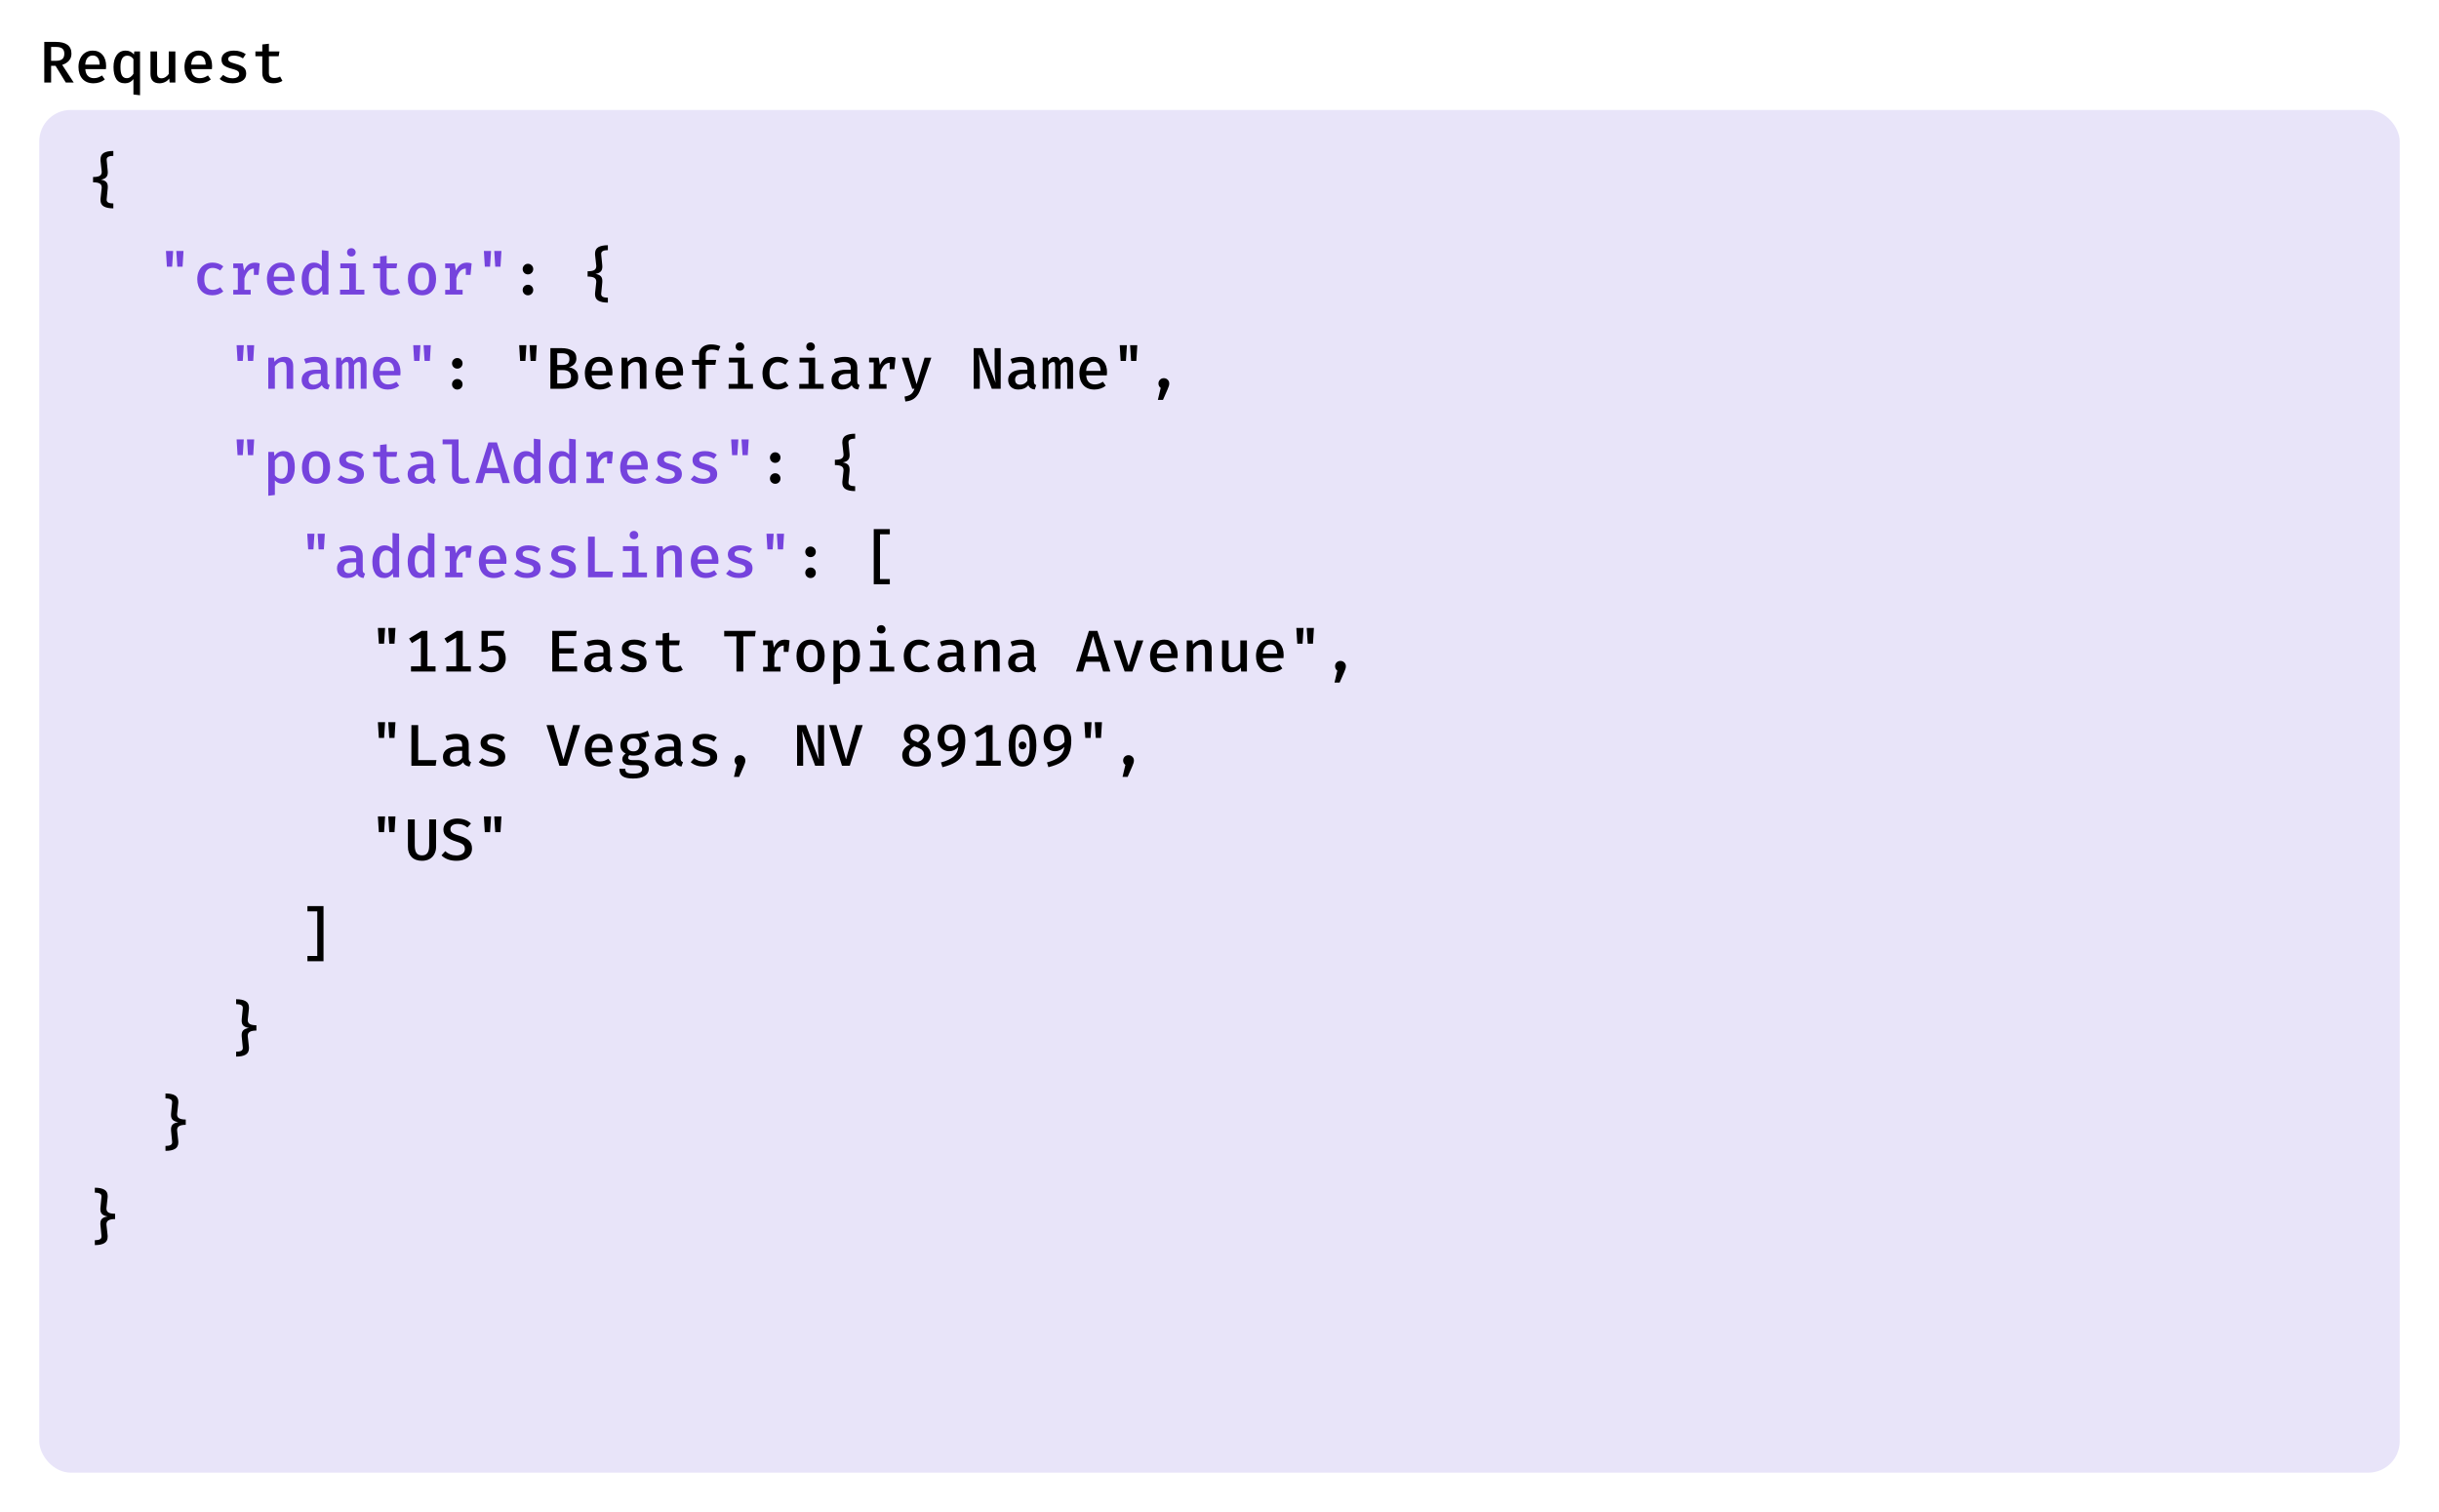 <svg width="621" height="385" viewBox="0 0 621 385" fill="none" xmlns="http://www.w3.org/2000/svg">
<rect width="621" height="385" fill="white"/>
<path d="M18.19 13.666C18.19 14.386 17.975 14.986 17.545 15.466C17.115 15.946 16.545 16.296 15.835 16.516L18.775 21.016H16.75L14.14 16.756H13.015V21.016H11.275V10.666H14.155C16.845 10.666 18.19 11.666 18.19 13.666ZM16.375 13.666C16.375 13.066 16.2 12.631 15.85 12.361C15.51 12.091 14.98 11.956 14.26 11.956H13.015V15.481H14.305C14.985 15.481 15.5 15.336 15.85 15.046C16.2 14.756 16.375 14.296 16.375 13.666ZM21.724 17.596C21.774 18.366 21.994 18.946 22.384 19.336C22.784 19.716 23.284 19.906 23.884 19.906C24.254 19.906 24.604 19.851 24.934 19.741C25.274 19.621 25.619 19.446 25.969 19.216L26.689 20.236C26.319 20.546 25.884 20.786 25.384 20.956C24.884 21.126 24.359 21.211 23.809 21.211C22.599 21.211 21.659 20.836 20.989 20.086C20.319 19.326 19.984 18.316 19.984 17.056C19.984 16.266 20.129 15.556 20.419 14.926C20.709 14.286 21.129 13.786 21.679 13.426C22.229 13.066 22.869 12.886 23.599 12.886C24.649 12.886 25.479 13.241 26.089 13.951C26.709 14.651 27.019 15.616 27.019 16.846C27.019 17.146 27.004 17.396 26.974 17.596H21.724ZM23.614 14.131C23.074 14.131 22.634 14.326 22.294 14.716C21.954 15.106 21.759 15.686 21.709 16.456H25.384C25.364 15.706 25.204 15.131 24.904 14.731C24.604 14.331 24.174 14.131 23.614 14.131ZM31.993 12.886C32.873 12.886 33.573 13.216 34.093 13.876L34.198 13.096H35.653V24.256L33.973 24.061V20.146C33.433 20.856 32.713 21.211 31.813 21.211C30.813 21.211 30.078 20.851 29.608 20.131C29.138 19.401 28.903 18.376 28.903 17.056C28.903 15.816 29.173 14.811 29.713 14.041C30.263 13.271 31.023 12.886 31.993 12.886ZM32.413 14.176C31.253 14.176 30.673 15.136 30.673 17.056C30.673 18.046 30.803 18.771 31.063 19.231C31.333 19.681 31.733 19.906 32.263 19.906C32.623 19.906 32.943 19.806 33.223 19.606C33.513 19.406 33.763 19.136 33.973 18.796V15.061C33.573 14.471 33.053 14.176 32.413 14.176ZM39.997 18.631C39.997 19.091 40.087 19.426 40.267 19.636C40.457 19.836 40.742 19.936 41.122 19.936C41.482 19.936 41.827 19.831 42.157 19.621C42.497 19.411 42.767 19.146 42.967 18.826V13.096H44.647V21.016H43.192L43.087 19.996C42.807 20.386 42.442 20.686 41.992 20.896C41.542 21.106 41.077 21.211 40.597 21.211C39.837 21.211 39.267 21.006 38.887 20.596C38.507 20.186 38.317 19.601 38.317 18.841V13.096H39.997V18.631ZM48.707 17.596C48.757 18.366 48.977 18.946 49.367 19.336C49.767 19.716 50.267 19.906 50.867 19.906C51.237 19.906 51.587 19.851 51.917 19.741C52.257 19.621 52.602 19.446 52.952 19.216L53.672 20.236C53.302 20.546 52.867 20.786 52.367 20.956C51.867 21.126 51.342 21.211 50.792 21.211C49.582 21.211 48.642 20.836 47.972 20.086C47.302 19.326 46.967 18.316 46.967 17.056C46.967 16.266 47.112 15.556 47.402 14.926C47.692 14.286 48.112 13.786 48.662 13.426C49.212 13.066 49.852 12.886 50.582 12.886C51.632 12.886 52.462 13.241 53.072 13.951C53.692 14.651 54.002 15.616 54.002 16.846C54.002 17.146 53.987 17.396 53.957 17.596H48.707ZM50.597 14.131C50.057 14.131 49.617 14.326 49.277 14.716C48.937 15.106 48.742 15.686 48.692 16.456H52.367C52.347 15.706 52.187 15.131 51.887 14.731C51.587 14.331 51.157 14.131 50.597 14.131ZM59.186 19.936C59.716 19.936 60.131 19.841 60.431 19.651C60.741 19.461 60.896 19.201 60.896 18.871C60.896 18.641 60.851 18.456 60.761 18.316C60.671 18.166 60.491 18.031 60.221 17.911C59.951 17.781 59.546 17.646 59.006 17.506C58.136 17.286 57.481 17.006 57.041 16.666C56.611 16.316 56.396 15.816 56.396 15.166C56.396 14.476 56.681 13.926 57.251 13.516C57.821 13.096 58.591 12.886 59.561 12.886C60.731 12.886 61.736 13.191 62.576 13.801L61.856 14.866C61.146 14.396 60.396 14.161 59.606 14.161C58.606 14.161 58.106 14.451 58.106 15.031C58.106 15.231 58.161 15.396 58.271 15.526C58.391 15.656 58.591 15.781 58.871 15.901C59.151 16.011 59.566 16.141 60.116 16.291C60.976 16.531 61.616 16.826 62.036 17.176C62.466 17.526 62.681 18.051 62.681 18.751C62.681 19.561 62.346 20.176 61.676 20.596C61.006 21.006 60.176 21.211 59.186 21.211C57.876 21.211 56.791 20.841 55.931 20.101L56.816 19.081C57.146 19.341 57.511 19.551 57.911 19.711C58.321 19.861 58.746 19.936 59.186 19.936ZM71.915 20.596C71.615 20.786 71.265 20.936 70.865 21.046C70.465 21.156 70.045 21.211 69.605 21.211C68.705 21.211 68.01 20.981 67.52 20.521C67.03 20.051 66.785 19.416 66.785 18.616V14.326H65.03V13.096H66.785V11.326L68.465 11.131V13.096H71.15L70.955 14.326H68.465V18.601C68.465 19.031 68.575 19.351 68.795 19.561C69.015 19.761 69.365 19.861 69.845 19.861C70.375 19.861 70.865 19.736 71.315 19.486L71.915 20.596Z" fill="black"/>
<rect x="10" y="28" width="601" height="347" rx="8" fill="#E8E4F9"/>
<path d="M28.855 39.69C28.285 39.69 27.85 39.775 27.55 39.945C27.25 40.105 27.12 40.385 27.16 40.785L27.43 43.545C27.44 43.635 27.445 43.76 27.445 43.92C27.445 44.47 27.295 44.89 26.995 45.18C26.705 45.46 26.27 45.65 25.69 45.75C26.29 45.85 26.73 46.035 27.01 46.305C27.3 46.575 27.445 46.99 27.445 47.55C27.445 47.73 27.44 47.865 27.43 47.955L27.16 50.715C27.12 51.125 27.25 51.41 27.55 51.57C27.85 51.73 28.285 51.81 28.855 51.81V53.055C27.805 53.055 26.995 52.89 26.425 52.56C25.865 52.24 25.585 51.69 25.585 50.91C25.585 50.76 25.59 50.645 25.6 50.565L25.885 47.97C25.895 47.92 25.9 47.84 25.9 47.73C25.9 47.27 25.73 46.94 25.39 46.74C25.05 46.53 24.485 46.425 23.695 46.425V45.075C24.485 45.075 25.05 44.975 25.39 44.775C25.73 44.565 25.9 44.23 25.9 43.77C25.9 43.67 25.895 43.595 25.885 43.545L25.6 40.95C25.59 40.87 25.585 40.755 25.585 40.605C25.585 39.825 25.865 39.27 26.425 38.94C26.995 38.61 27.805 38.445 28.855 38.445V39.69ZM133.08 68.52C133.08 68.15 133.21 67.835 133.47 67.575C133.73 67.305 134.045 67.17 134.415 67.17C134.795 67.17 135.115 67.305 135.375 67.575C135.635 67.835 135.765 68.15 135.765 68.52C135.765 68.89 135.635 69.21 135.375 69.48C135.115 69.74 134.795 69.87 134.415 69.87C134.045 69.87 133.73 69.74 133.47 69.48C133.21 69.21 133.08 68.89 133.08 68.52ZM133.08 73.845C133.08 73.475 133.21 73.16 133.47 72.9C133.73 72.64 134.045 72.51 134.415 72.51C134.805 72.51 135.125 72.64 135.375 72.9C135.635 73.16 135.765 73.475 135.765 73.845C135.765 74.225 135.635 74.545 135.375 74.805C135.125 75.065 134.805 75.195 134.415 75.195C134.045 75.195 133.73 75.065 133.47 74.805C133.21 74.545 133.08 74.225 133.08 73.845ZM154.773 63.69C154.203 63.69 153.768 63.775 153.468 63.945C153.168 64.105 153.038 64.385 153.078 64.785L153.348 67.545C153.358 67.635 153.363 67.76 153.363 67.92C153.363 68.47 153.213 68.89 152.913 69.18C152.623 69.46 152.188 69.65 151.608 69.75C152.208 69.85 152.648 70.035 152.928 70.305C153.218 70.575 153.363 70.99 153.363 71.55C153.363 71.73 153.358 71.865 153.348 71.955L153.078 74.715C153.038 75.125 153.168 75.41 153.468 75.57C153.768 75.73 154.203 75.81 154.773 75.81V77.055C153.723 77.055 152.913 76.89 152.343 76.56C151.783 76.24 151.503 75.69 151.503 74.91C151.503 74.76 151.508 74.645 151.518 74.565L151.803 71.97C151.813 71.92 151.818 71.84 151.818 71.73C151.818 71.27 151.648 70.94 151.308 70.74C150.968 70.53 150.403 70.425 149.613 70.425V69.075C150.403 69.075 150.968 68.975 151.308 68.775C151.648 68.565 151.818 68.23 151.818 67.77C151.818 67.67 151.813 67.595 151.803 67.545L151.518 64.95C151.508 64.87 151.503 64.755 151.503 64.605C151.503 63.825 151.783 63.27 152.343 62.94C152.913 62.61 153.723 62.445 154.773 62.445V63.69ZM115.091 92.52C115.091 92.15 115.221 91.835 115.481 91.575C115.741 91.305 116.056 91.17 116.426 91.17C116.806 91.17 117.126 91.305 117.386 91.575C117.646 91.835 117.776 92.15 117.776 92.52C117.776 92.89 117.646 93.21 117.386 93.48C117.126 93.74 116.806 93.87 116.426 93.87C116.056 93.87 115.741 93.74 115.481 93.48C115.221 93.21 115.091 92.89 115.091 92.52ZM115.091 97.845C115.091 97.475 115.221 97.16 115.481 96.9C115.741 96.64 116.056 96.51 116.426 96.51C116.816 96.51 117.136 96.64 117.386 96.9C117.646 97.16 117.776 97.475 117.776 97.845C117.776 98.225 117.646 98.545 117.386 98.805C117.136 99.065 116.816 99.195 116.426 99.195C116.056 99.195 115.741 99.065 115.481 98.805C115.221 98.545 115.091 98.225 115.091 97.845ZM132.195 87.9H134.025L133.77 91.905H132.435L132.195 87.9ZM134.835 87.9H136.665L136.425 91.905H135.09L134.835 87.9ZM147.204 96.015C147.204 97.085 146.824 97.85 146.064 98.31C145.304 98.77 144.339 99 143.169 99H140.139V88.65H142.974C144.074 88.65 144.979 88.855 145.689 89.265C146.399 89.665 146.754 90.335 146.754 91.275C146.754 91.875 146.569 92.37 146.199 92.76C145.839 93.14 145.384 93.39 144.834 93.51C145.514 93.63 146.079 93.885 146.529 94.275C146.979 94.655 147.204 95.235 147.204 96.015ZM144.984 91.41C144.984 90.9 144.824 90.53 144.504 90.3C144.194 90.07 143.734 89.955 143.124 89.955H141.879V92.94H143.229C143.819 92.94 144.259 92.82 144.549 92.58C144.839 92.33 144.984 91.94 144.984 91.41ZM145.389 96.015C145.389 95.365 145.209 94.91 144.849 94.65C144.489 94.38 143.989 94.245 143.349 94.245H141.879V97.65H143.289C144.689 97.65 145.389 97.105 145.389 96.015ZM150.648 95.58C150.698 96.35 150.918 96.93 151.308 97.32C151.708 97.7 152.208 97.89 152.808 97.89C153.178 97.89 153.528 97.835 153.858 97.725C154.198 97.605 154.543 97.43 154.893 97.2L155.613 98.22C155.243 98.53 154.808 98.77 154.308 98.94C153.808 99.11 153.283 99.195 152.733 99.195C151.523 99.195 150.583 98.82 149.913 98.07C149.243 97.31 148.908 96.3 148.908 95.04C148.908 94.25 149.053 93.54 149.343 92.91C149.633 92.27 150.053 91.77 150.603 91.41C151.153 91.05 151.793 90.87 152.523 90.87C153.573 90.87 154.403 91.225 155.013 91.935C155.633 92.635 155.943 93.6 155.943 94.83C155.943 95.13 155.928 95.38 155.898 95.58H150.648ZM152.538 92.115C151.998 92.115 151.558 92.31 151.218 92.7C150.878 93.09 150.683 93.67 150.633 94.44H154.308C154.288 93.69 154.128 93.115 153.828 92.715C153.528 92.315 153.098 92.115 152.538 92.115ZM158.247 91.08H159.702L159.822 92.115C160.152 91.715 160.537 91.41 160.977 91.2C161.427 90.98 161.897 90.87 162.387 90.87C163.117 90.87 163.667 91.075 164.037 91.485C164.407 91.895 164.592 92.475 164.592 93.225V99H162.912V94.065C162.912 93.575 162.882 93.2 162.822 92.94C162.772 92.67 162.667 92.475 162.507 92.355C162.347 92.225 162.107 92.16 161.787 92.16C161.427 92.16 161.082 92.27 160.752 92.49C160.432 92.71 160.157 92.985 159.927 93.315V99H158.247V91.08ZM168.636 95.58C168.686 96.35 168.906 96.93 169.296 97.32C169.696 97.7 170.196 97.89 170.796 97.89C171.166 97.89 171.516 97.835 171.846 97.725C172.186 97.605 172.531 97.43 172.881 97.2L173.601 98.22C173.231 98.53 172.796 98.77 172.296 98.94C171.796 99.11 171.271 99.195 170.721 99.195C169.511 99.195 168.571 98.82 167.901 98.07C167.231 97.31 166.896 96.3 166.896 95.04C166.896 94.25 167.041 93.54 167.331 92.91C167.621 92.27 168.041 91.77 168.591 91.41C169.141 91.05 169.781 90.87 170.511 90.87C171.561 90.87 172.391 91.225 173.001 91.935C173.621 92.635 173.931 93.6 173.931 94.83C173.931 95.13 173.916 95.38 173.886 95.58H168.636ZM170.526 92.115C169.986 92.115 169.546 92.31 169.206 92.7C168.866 93.09 168.671 93.67 168.621 94.44H172.296C172.276 93.69 172.116 93.115 171.816 92.715C171.516 92.315 171.086 92.115 170.526 92.115ZM181.05 87.705C181.91 87.705 182.7 87.86 183.42 88.17L182.91 89.34C182.4 89.12 181.835 89.01 181.215 89.01C180.695 89.01 180.31 89.11 180.06 89.31C179.81 89.51 179.685 89.82 179.685 90.24V91.65H182.34L182.145 92.895H179.685V99H178.005V92.895H176.205V91.65H178.005V90.225C178.005 89.725 178.13 89.285 178.38 88.905C178.64 88.525 179 88.23 179.46 88.02C179.92 87.81 180.45 87.705 181.05 87.705ZM188.395 87.195C188.715 87.195 188.975 87.3 189.175 87.51C189.385 87.71 189.49 87.96 189.49 88.26C189.49 88.56 189.385 88.81 189.175 89.01C188.975 89.21 188.715 89.31 188.395 89.31C188.065 89.31 187.8 89.21 187.6 89.01C187.4 88.81 187.3 88.56 187.3 88.26C187.3 87.95 187.4 87.695 187.6 87.495C187.81 87.295 188.075 87.195 188.395 87.195ZM189.55 97.77H191.71V99H185.515V97.77H187.87V92.31H185.59V91.08H189.55V97.77ZM198.049 97.815C198.679 97.815 199.329 97.59 199.999 97.14L200.764 98.22C200.414 98.52 199.994 98.76 199.504 98.94C199.014 99.11 198.509 99.195 197.989 99.195C196.779 99.195 195.834 98.825 195.154 98.085C194.474 97.335 194.134 96.335 194.134 95.085C194.134 94.275 194.289 93.555 194.599 92.925C194.909 92.285 195.354 91.785 195.934 91.425C196.524 91.055 197.219 90.87 198.019 90.87C199.069 90.87 199.984 91.19 200.764 91.83L199.984 92.88C199.344 92.44 198.699 92.22 198.049 92.22C197.389 92.22 196.869 92.46 196.489 92.94C196.109 93.41 195.919 94.125 195.919 95.085C195.919 96.025 196.109 96.715 196.489 97.155C196.869 97.595 197.389 97.815 198.049 97.815ZM206.383 87.195C206.703 87.195 206.963 87.3 207.163 87.51C207.373 87.71 207.478 87.96 207.478 88.26C207.478 88.56 207.373 88.81 207.163 89.01C206.963 89.21 206.703 89.31 206.383 89.31C206.053 89.31 205.788 89.21 205.588 89.01C205.388 88.81 205.288 88.56 205.288 88.26C205.288 87.95 205.388 87.695 205.588 87.495C205.798 87.295 206.063 87.195 206.383 87.195ZM207.538 97.77H209.698V99H203.503V97.77H205.858V92.31H203.578V91.08H207.538V97.77ZM218.272 97.065C218.272 97.365 218.317 97.59 218.407 97.74C218.497 97.88 218.652 97.985 218.872 98.055L218.482 99.195C217.652 99.095 217.107 98.73 216.847 98.1C216.557 98.46 216.192 98.735 215.752 98.925C215.322 99.105 214.847 99.195 214.327 99.195C213.527 99.195 212.892 98.97 212.422 98.52C211.952 98.07 211.717 97.475 211.717 96.735C211.717 95.905 212.042 95.265 212.692 94.815C213.352 94.365 214.282 94.14 215.482 94.14H216.607V93.63C216.607 93.13 216.457 92.765 216.157 92.535C215.857 92.305 215.422 92.19 214.852 92.19C214.572 92.19 214.247 92.225 213.877 92.295C213.507 92.365 213.132 92.465 212.752 92.595L212.332 91.41C213.282 91.05 214.207 90.87 215.107 90.87C216.157 90.87 216.947 91.1 217.477 91.56C218.007 92.02 218.272 92.675 218.272 93.525V97.065ZM214.822 97.965C215.172 97.965 215.507 97.875 215.827 97.695C216.157 97.515 216.417 97.265 216.607 96.945V95.19H215.677C214.917 95.19 214.362 95.32 214.012 95.58C213.662 95.83 213.487 96.195 213.487 96.675C213.487 97.095 213.597 97.415 213.817 97.635C214.047 97.855 214.382 97.965 214.822 97.965ZM226.816 90.885C227.226 90.885 227.626 90.95 228.016 91.08L227.731 94.005H226.531V92.385C225.981 92.395 225.501 92.615 225.091 93.045C224.691 93.475 224.371 94.08 224.131 94.86V97.8H225.721V99H221.281V97.8H222.451V92.28H221.281V91.08H223.726L224.026 92.91C224.336 92.23 224.711 91.725 225.151 91.395C225.601 91.055 226.156 90.885 226.816 90.885ZM234.4 99.03C234.08 99.99 233.615 100.74 233.005 101.28C232.405 101.83 231.575 102.15 230.515 102.24L230.305 100.98C230.825 100.9 231.245 100.775 231.565 100.605C231.885 100.445 232.14 100.24 232.33 99.99C232.52 99.74 232.69 99.41 232.84 99H232.27L229.6 91.08H231.385L233.38 97.83L235.405 91.08H237.13L234.4 99.03ZM249.224 90.195C249.384 91.835 249.464 93.205 249.464 94.305V99H247.919V88.65H250.184L253.484 97.455C253.414 96.715 253.354 96.05 253.304 95.46C253.264 94.86 253.244 94.16 253.244 93.36V88.65H254.789V99H252.524L249.224 90.195ZM263.243 97.065C263.243 97.365 263.288 97.59 263.378 97.74C263.468 97.88 263.623 97.985 263.843 98.055L263.453 99.195C262.623 99.095 262.078 98.73 261.818 98.1C261.528 98.46 261.163 98.735 260.723 98.925C260.293 99.105 259.818 99.195 259.298 99.195C258.498 99.195 257.863 98.97 257.393 98.52C256.923 98.07 256.688 97.475 256.688 96.735C256.688 95.905 257.013 95.265 257.663 94.815C258.323 94.365 259.253 94.14 260.453 94.14H261.578V93.63C261.578 93.13 261.428 92.765 261.128 92.535C260.828 92.305 260.393 92.19 259.823 92.19C259.543 92.19 259.218 92.225 258.848 92.295C258.478 92.365 258.103 92.465 257.723 92.595L257.303 91.41C258.253 91.05 259.178 90.87 260.078 90.87C261.128 90.87 261.918 91.1 262.448 91.56C262.978 92.02 263.243 92.675 263.243 93.525V97.065ZM259.793 97.965C260.143 97.965 260.478 97.875 260.798 97.695C261.128 97.515 261.388 97.265 261.578 96.945V95.19H260.648C259.888 95.19 259.333 95.32 258.983 95.58C258.633 95.83 258.458 96.195 258.458 96.675C258.458 97.095 258.568 97.415 258.788 97.635C259.018 97.855 259.353 97.965 259.793 97.965ZM271.637 90.87C272.127 90.87 272.512 91.04 272.792 91.38C273.072 91.72 273.212 92.3 273.212 93.12V99H271.727V93.345C271.727 92.905 271.692 92.6 271.622 92.43C271.562 92.26 271.422 92.175 271.202 92.175C270.782 92.175 270.392 92.44 270.032 92.97V99H268.667V93.345C268.667 92.905 268.632 92.6 268.562 92.43C268.502 92.26 268.362 92.175 268.142 92.175C267.722 92.175 267.332 92.44 266.972 92.97V99H265.472V91.08H266.732L266.852 91.935C267.102 91.585 267.357 91.32 267.617 91.14C267.877 90.96 268.187 90.87 268.547 90.87C269.247 90.87 269.697 91.205 269.897 91.875C270.137 91.555 270.397 91.31 270.677 91.14C270.957 90.96 271.277 90.87 271.637 90.87ZM276.566 95.58C276.616 96.35 276.836 96.93 277.226 97.32C277.626 97.7 278.126 97.89 278.726 97.89C279.096 97.89 279.446 97.835 279.776 97.725C280.116 97.605 280.461 97.43 280.811 97.2L281.531 98.22C281.161 98.53 280.726 98.77 280.226 98.94C279.726 99.11 279.201 99.195 278.651 99.195C277.441 99.195 276.501 98.82 275.831 98.07C275.161 97.31 274.826 96.3 274.826 95.04C274.826 94.25 274.971 93.54 275.261 92.91C275.551 92.27 275.971 91.77 276.521 91.41C277.071 91.05 277.711 90.87 278.441 90.87C279.491 90.87 280.321 91.225 280.931 91.935C281.551 92.635 281.861 93.6 281.861 94.83C281.861 95.13 281.846 95.38 281.816 95.58H276.566ZM278.456 92.115C277.916 92.115 277.476 92.31 277.136 92.7C276.796 93.09 276.601 93.67 276.551 94.44H280.226C280.206 93.69 280.046 93.115 279.746 92.715C279.446 92.315 279.016 92.115 278.456 92.115ZM285.095 87.9H286.925L286.67 91.905H285.335L285.095 87.9ZM287.735 87.9H289.565L289.325 91.905H287.99L287.735 87.9ZM296.324 96.3C296.714 96.3 297.039 96.43 297.299 96.69C297.569 96.95 297.704 97.27 297.704 97.65C297.704 97.87 297.669 98.09 297.599 98.31C297.539 98.53 297.429 98.815 297.269 99.165L296.114 101.82H294.809L295.529 98.775C295.359 98.655 295.219 98.495 295.109 98.295C295.009 98.095 294.959 97.88 294.959 97.65C294.959 97.27 295.089 96.95 295.349 96.69C295.619 96.43 295.944 96.3 296.324 96.3ZM196.039 116.52C196.039 116.15 196.169 115.835 196.429 115.575C196.689 115.305 197.004 115.17 197.374 115.17C197.754 115.17 198.074 115.305 198.334 115.575C198.594 115.835 198.724 116.15 198.724 116.52C198.724 116.89 198.594 117.21 198.334 117.48C198.074 117.74 197.754 117.87 197.374 117.87C197.004 117.87 196.689 117.74 196.429 117.48C196.169 117.21 196.039 116.89 196.039 116.52ZM196.039 121.845C196.039 121.475 196.169 121.16 196.429 120.9C196.689 120.64 197.004 120.51 197.374 120.51C197.764 120.51 198.084 120.64 198.334 120.9C198.594 121.16 198.724 121.475 198.724 121.845C198.724 122.225 198.594 122.545 198.334 122.805C198.084 123.065 197.764 123.195 197.374 123.195C197.004 123.195 196.689 123.065 196.429 122.805C196.169 122.545 196.039 122.225 196.039 121.845ZM217.732 111.69C217.162 111.69 216.727 111.775 216.427 111.945C216.127 112.105 215.997 112.385 216.037 112.785L216.307 115.545C216.317 115.635 216.322 115.76 216.322 115.92C216.322 116.47 216.172 116.89 215.872 117.18C215.582 117.46 215.147 117.65 214.567 117.75C215.167 117.85 215.607 118.035 215.887 118.305C216.177 118.575 216.322 118.99 216.322 119.55C216.322 119.73 216.317 119.865 216.307 119.955L216.037 122.715C215.997 123.125 216.127 123.41 216.427 123.57C216.727 123.73 217.162 123.81 217.732 123.81V125.055C216.682 125.055 215.872 124.89 215.302 124.56C214.742 124.24 214.462 123.69 214.462 122.91C214.462 122.76 214.467 122.645 214.477 122.565L214.762 119.97C214.772 119.92 214.777 119.84 214.777 119.73C214.777 119.27 214.607 118.94 214.267 118.74C213.927 118.53 213.362 118.425 212.572 118.425V117.075C213.362 117.075 213.927 116.975 214.267 116.775C214.607 116.565 214.777 116.23 214.777 115.77C214.777 115.67 214.772 115.595 214.762 115.545L214.477 112.95C214.467 112.87 214.462 112.755 214.462 112.605C214.462 111.825 214.742 111.27 215.302 110.94C215.872 110.61 216.682 110.445 217.732 110.445V111.69ZM205.033 140.52C205.033 140.15 205.163 139.835 205.423 139.575C205.683 139.305 205.998 139.17 206.368 139.17C206.748 139.17 207.068 139.305 207.328 139.575C207.588 139.835 207.718 140.15 207.718 140.52C207.718 140.89 207.588 141.21 207.328 141.48C207.068 141.74 206.748 141.87 206.368 141.87C205.998 141.87 205.683 141.74 205.423 141.48C205.163 141.21 205.033 140.89 205.033 140.52ZM205.033 145.845C205.033 145.475 205.163 145.16 205.423 144.9C205.683 144.64 205.998 144.51 206.368 144.51C206.758 144.51 207.078 144.64 207.328 144.9C207.588 145.16 207.718 145.475 207.718 145.845C207.718 146.225 207.588 146.545 207.328 146.805C207.078 147.065 206.758 147.195 206.368 147.195C205.998 147.195 205.683 147.065 205.423 146.805C205.163 146.545 205.033 146.225 205.033 145.845ZM222.466 134.73H226.561V136.065H224.056V147.45H226.561V148.77H222.466V134.73ZM96.218 159.9H98.048L97.793 163.905H96.458L96.218 159.9ZM98.858 159.9H100.688L100.448 163.905H99.113L98.858 159.9ZM110.897 169.68V171H104.642V169.68H107.162V162.375L104.882 163.77L104.162 162.6L107.342 160.65H108.827V169.68H110.897ZM119.891 169.68V171H113.636V169.68H116.156V162.375L113.876 163.77L113.156 162.6L116.336 160.65H117.821V169.68H119.891ZM128.181 161.91H124.206V164.79C124.736 164.52 125.301 164.385 125.901 164.385C126.451 164.385 126.941 164.515 127.371 164.775C127.811 165.035 128.151 165.415 128.391 165.915C128.641 166.405 128.766 166.99 128.766 167.67C128.766 168.36 128.611 168.975 128.301 169.515C127.991 170.045 127.556 170.46 126.996 170.76C126.436 171.05 125.786 171.195 125.046 171.195C123.776 171.195 122.721 170.745 121.881 169.845L122.871 168.9C123.461 169.55 124.161 169.875 124.971 169.875C125.611 169.875 126.111 169.685 126.471 169.305C126.831 168.915 127.011 168.37 127.011 167.67C127.011 166.95 126.856 166.43 126.546 166.11C126.246 165.78 125.836 165.615 125.316 165.615C125.076 165.615 124.841 165.645 124.611 165.705C124.391 165.755 124.136 165.84 123.846 165.96H122.601V160.65H128.406L128.181 161.91ZM142.359 165.09H146.109V166.395H142.359V169.68H146.934V171H140.619V160.65H146.844L146.649 161.97H142.359V165.09ZM155.313 169.065C155.313 169.365 155.358 169.59 155.448 169.74C155.538 169.88 155.693 169.985 155.913 170.055L155.523 171.195C154.693 171.095 154.148 170.73 153.888 170.1C153.598 170.46 153.233 170.735 152.793 170.925C152.363 171.105 151.888 171.195 151.368 171.195C150.568 171.195 149.933 170.97 149.463 170.52C148.993 170.07 148.758 169.475 148.758 168.735C148.758 167.905 149.083 167.265 149.733 166.815C150.393 166.365 151.323 166.14 152.523 166.14H153.648V165.63C153.648 165.13 153.498 164.765 153.198 164.535C152.898 164.305 152.463 164.19 151.893 164.19C151.613 164.19 151.288 164.225 150.918 164.295C150.548 164.365 150.173 164.465 149.793 164.595L149.373 163.41C150.323 163.05 151.248 162.87 152.148 162.87C153.198 162.87 153.988 163.1 154.518 163.56C155.048 164.02 155.313 164.675 155.313 165.525V169.065ZM151.863 169.965C152.213 169.965 152.548 169.875 152.868 169.695C153.198 169.515 153.458 169.265 153.648 168.945V167.19H152.718C151.958 167.19 151.403 167.32 151.053 167.58C150.703 167.83 150.528 168.195 150.528 168.675C150.528 169.095 150.638 169.415 150.858 169.635C151.088 169.855 151.423 169.965 151.863 169.965ZM161.127 169.92C161.657 169.92 162.072 169.825 162.372 169.635C162.682 169.445 162.837 169.185 162.837 168.855C162.837 168.625 162.792 168.44 162.702 168.3C162.612 168.15 162.432 168.015 162.162 167.895C161.892 167.765 161.487 167.63 160.947 167.49C160.077 167.27 159.422 166.99 158.982 166.65C158.552 166.3 158.337 165.8 158.337 165.15C158.337 164.46 158.622 163.91 159.192 163.5C159.762 163.08 160.532 162.87 161.502 162.87C162.672 162.87 163.677 163.175 164.517 163.785L163.797 164.85C163.087 164.38 162.337 164.145 161.547 164.145C160.547 164.145 160.047 164.435 160.047 165.015C160.047 165.215 160.102 165.38 160.212 165.51C160.332 165.64 160.532 165.765 160.812 165.885C161.092 165.995 161.507 166.125 162.057 166.275C162.917 166.515 163.557 166.81 163.977 167.16C164.407 167.51 164.622 168.035 164.622 168.735C164.622 169.545 164.287 170.16 163.617 170.58C162.947 170.99 162.117 171.195 161.127 171.195C159.817 171.195 158.732 170.825 157.872 170.085L158.757 169.065C159.087 169.325 159.452 169.535 159.852 169.695C160.262 169.845 160.687 169.92 161.127 169.92ZM173.856 170.58C173.556 170.77 173.206 170.92 172.806 171.03C172.406 171.14 171.986 171.195 171.546 171.195C170.646 171.195 169.951 170.965 169.461 170.505C168.971 170.035 168.726 169.4 168.726 168.6V164.31H166.971V163.08H168.726V161.31L170.406 161.115V163.08H173.091L172.896 164.31H170.406V168.585C170.406 169.015 170.516 169.335 170.736 169.545C170.956 169.745 171.306 169.845 171.786 169.845C172.316 169.845 172.806 169.72 173.256 169.47L173.856 170.58ZM189.25 171H187.51V162.06H184.39V160.65H192.415L192.235 162.06H189.25V171ZM199.834 162.885C200.244 162.885 200.644 162.95 201.034 163.08L200.749 166.005H199.549V164.385C198.999 164.395 198.519 164.615 198.109 165.045C197.709 165.475 197.389 166.08 197.149 166.86V169.8H198.739V171H194.299V169.8H195.469V164.28H194.299V163.08H196.744L197.044 164.91C197.354 164.23 197.729 163.725 198.169 163.395C198.619 163.055 199.174 162.885 199.834 162.885ZM206.398 162.87C207.538 162.87 208.418 163.245 209.038 163.995C209.658 164.735 209.968 165.745 209.968 167.025C209.968 168.305 209.653 169.32 209.023 170.07C208.393 170.82 207.513 171.195 206.383 171.195C205.243 171.195 204.358 170.83 203.728 170.1C203.108 169.36 202.798 168.34 202.798 167.04C202.798 165.78 203.113 164.77 203.743 164.01C204.383 163.25 205.268 162.87 206.398 162.87ZM206.398 164.175C205.788 164.175 205.328 164.41 205.018 164.88C204.718 165.35 204.568 166.07 204.568 167.04C204.568 168.02 204.718 168.745 205.018 169.215C205.318 169.675 205.773 169.905 206.383 169.905C206.993 169.905 207.448 169.67 207.748 169.2C208.048 168.73 208.198 168.005 208.198 167.025C208.198 166.055 208.048 165.34 207.748 164.88C207.448 164.41 206.998 164.175 206.398 164.175ZM216.082 162.87C218.002 162.87 218.962 164.255 218.962 167.025C218.962 168.275 218.697 169.285 218.167 170.055C217.637 170.815 216.882 171.195 215.902 171.195C215.072 171.195 214.402 170.905 213.892 170.325V174.045L212.212 174.24V163.08H213.667L213.772 164.1C214.072 163.7 214.417 163.395 214.807 163.185C215.207 162.975 215.632 162.87 216.082 162.87ZM215.617 164.16C215.267 164.16 214.947 164.265 214.657 164.475C214.367 164.685 214.112 164.96 213.892 165.3V169.005C214.282 169.595 214.802 169.89 215.452 169.89C216.032 169.89 216.467 169.66 216.757 169.2C217.047 168.74 217.192 168.02 217.192 167.04C217.192 166.03 217.062 165.3 216.802 164.85C216.542 164.39 216.147 164.16 215.617 164.16ZM224.371 159.195C224.691 159.195 224.951 159.3 225.151 159.51C225.361 159.71 225.466 159.96 225.466 160.26C225.466 160.56 225.361 160.81 225.151 161.01C224.951 161.21 224.691 161.31 224.371 161.31C224.041 161.31 223.776 161.21 223.576 161.01C223.376 160.81 223.276 160.56 223.276 160.26C223.276 159.95 223.376 159.695 223.576 159.495C223.786 159.295 224.051 159.195 224.371 159.195ZM225.526 169.77H227.686V171H221.491V169.77H223.846V164.31H221.566V163.08H225.526V169.77ZM234.025 169.815C234.655 169.815 235.305 169.59 235.975 169.14L236.74 170.22C236.39 170.52 235.97 170.76 235.48 170.94C234.99 171.11 234.485 171.195 233.965 171.195C232.755 171.195 231.81 170.825 231.13 170.085C230.45 169.335 230.11 168.335 230.11 167.085C230.11 166.275 230.265 165.555 230.575 164.925C230.885 164.285 231.33 163.785 231.91 163.425C232.5 163.055 233.195 162.87 233.995 162.87C235.045 162.87 235.96 163.19 236.74 163.83L235.96 164.88C235.32 164.44 234.675 164.22 234.025 164.22C233.365 164.22 232.845 164.46 232.465 164.94C232.085 165.41 231.895 166.125 231.895 167.085C231.895 168.025 232.085 168.715 232.465 169.155C232.845 169.595 233.365 169.815 234.025 169.815ZM245.254 169.065C245.254 169.365 245.299 169.59 245.389 169.74C245.479 169.88 245.634 169.985 245.854 170.055L245.464 171.195C244.634 171.095 244.089 170.73 243.829 170.1C243.539 170.46 243.174 170.735 242.734 170.925C242.304 171.105 241.829 171.195 241.309 171.195C240.509 171.195 239.874 170.97 239.404 170.52C238.934 170.07 238.699 169.475 238.699 168.735C238.699 167.905 239.024 167.265 239.674 166.815C240.334 166.365 241.264 166.14 242.464 166.14H243.589V165.63C243.589 165.13 243.439 164.765 243.139 164.535C242.839 164.305 242.404 164.19 241.834 164.19C241.554 164.19 241.229 164.225 240.859 164.295C240.489 164.365 240.114 164.465 239.734 164.595L239.314 163.41C240.264 163.05 241.189 162.87 242.089 162.87C243.139 162.87 243.929 163.1 244.459 163.56C244.989 164.02 245.254 164.675 245.254 165.525V169.065ZM241.804 169.965C242.154 169.965 242.489 169.875 242.809 169.695C243.139 169.515 243.399 169.265 243.589 168.945V167.19H242.659C241.899 167.19 241.344 167.32 240.994 167.58C240.644 167.83 240.469 168.195 240.469 168.675C240.469 169.095 240.579 169.415 240.799 169.635C241.029 169.855 241.364 169.965 241.804 169.965ZM248.189 163.08H249.644L249.764 164.115C250.094 163.715 250.479 163.41 250.919 163.2C251.369 162.98 251.839 162.87 252.329 162.87C253.059 162.87 253.609 163.075 253.979 163.485C254.349 163.895 254.534 164.475 254.534 165.225V171H252.854V166.065C252.854 165.575 252.824 165.2 252.764 164.94C252.714 164.67 252.609 164.475 252.449 164.355C252.289 164.225 252.049 164.16 251.729 164.16C251.369 164.16 251.024 164.27 250.694 164.49C250.374 164.71 250.099 164.985 249.869 165.315V171H248.189V163.08ZM263.243 169.065C263.243 169.365 263.288 169.59 263.378 169.74C263.468 169.88 263.623 169.985 263.843 170.055L263.453 171.195C262.623 171.095 262.078 170.73 261.818 170.1C261.528 170.46 261.163 170.735 260.723 170.925C260.293 171.105 259.818 171.195 259.298 171.195C258.498 171.195 257.863 170.97 257.393 170.52C256.923 170.07 256.688 169.475 256.688 168.735C256.688 167.905 257.013 167.265 257.663 166.815C258.323 166.365 259.253 166.14 260.453 166.14H261.578V165.63C261.578 165.13 261.428 164.765 261.128 164.535C260.828 164.305 260.393 164.19 259.823 164.19C259.543 164.19 259.218 164.225 258.848 164.295C258.478 164.365 258.103 164.465 257.723 164.595L257.303 163.41C258.253 163.05 259.178 162.87 260.078 162.87C261.128 162.87 261.918 163.1 262.448 163.56C262.978 164.02 263.243 164.675 263.243 165.525V169.065ZM259.793 169.965C260.143 169.965 260.478 169.875 260.798 169.695C261.128 169.515 261.388 169.265 261.578 168.945V167.19H260.648C259.888 167.19 259.333 167.32 258.983 167.58C258.633 167.83 258.458 168.195 258.458 168.675C258.458 169.095 258.568 169.415 258.788 169.635C259.018 169.855 259.353 169.965 259.793 169.965ZM276.461 168.51L275.741 171H273.956L277.256 160.65H279.416L282.716 171H280.871L280.151 168.51H276.461ZM279.791 167.16L278.306 162L276.821 167.16H279.791ZM288.305 171H286.355L283.55 163.08H285.365L287.36 169.605L289.385 163.08H291.11L288.305 171ZM294.554 167.58C294.604 168.35 294.824 168.93 295.214 169.32C295.614 169.7 296.114 169.89 296.714 169.89C297.084 169.89 297.434 169.835 297.764 169.725C298.104 169.605 298.449 169.43 298.799 169.2L299.519 170.22C299.149 170.53 298.714 170.77 298.214 170.94C297.714 171.11 297.189 171.195 296.639 171.195C295.429 171.195 294.489 170.82 293.819 170.07C293.149 169.31 292.814 168.3 292.814 167.04C292.814 166.25 292.959 165.54 293.249 164.91C293.539 164.27 293.959 163.77 294.509 163.41C295.059 163.05 295.699 162.87 296.429 162.87C297.479 162.87 298.309 163.225 298.919 163.935C299.539 164.635 299.849 165.6 299.849 166.83C299.849 167.13 299.834 167.38 299.804 167.58H294.554ZM296.444 164.115C295.904 164.115 295.464 164.31 295.124 164.7C294.784 165.09 294.589 165.67 294.539 166.44H298.214C298.194 165.69 298.034 165.115 297.734 164.715C297.434 164.315 297.004 164.115 296.444 164.115ZM302.153 163.08H303.608L303.728 164.115C304.058 163.715 304.443 163.41 304.883 163.2C305.333 162.98 305.803 162.87 306.293 162.87C307.023 162.87 307.573 163.075 307.943 163.485C308.313 163.895 308.498 164.475 308.498 165.225V171H306.818V166.065C306.818 165.575 306.788 165.2 306.728 164.94C306.678 164.67 306.573 164.475 306.413 164.355C306.253 164.225 306.013 164.16 305.693 164.16C305.333 164.16 304.988 164.27 304.658 164.49C304.338 164.71 304.063 164.985 303.833 165.315V171H302.153V163.08ZM312.828 168.615C312.828 169.075 312.918 169.41 313.098 169.62C313.288 169.82 313.573 169.92 313.953 169.92C314.313 169.92 314.658 169.815 314.988 169.605C315.328 169.395 315.598 169.13 315.798 168.81V163.08H317.478V171H316.023L315.918 169.98C315.638 170.37 315.273 170.67 314.823 170.88C314.373 171.09 313.908 171.195 313.428 171.195C312.668 171.195 312.098 170.99 311.718 170.58C311.338 170.17 311.148 169.585 311.148 168.825V163.08H312.828V168.615ZM321.537 167.58C321.587 168.35 321.807 168.93 322.197 169.32C322.597 169.7 323.097 169.89 323.697 169.89C324.067 169.89 324.417 169.835 324.747 169.725C325.087 169.605 325.432 169.43 325.782 169.2L326.502 170.22C326.132 170.53 325.697 170.77 325.197 170.94C324.697 171.11 324.172 171.195 323.622 171.195C322.412 171.195 321.472 170.82 320.802 170.07C320.132 169.31 319.797 168.3 319.797 167.04C319.797 166.25 319.942 165.54 320.232 164.91C320.522 164.27 320.942 163.77 321.492 163.41C322.042 163.05 322.682 162.87 323.412 162.87C324.462 162.87 325.292 163.225 325.902 163.935C326.522 164.635 326.832 165.6 326.832 166.83C326.832 167.13 326.817 167.38 326.787 167.58H321.537ZM323.427 164.115C322.887 164.115 322.447 164.31 322.107 164.7C321.767 165.09 321.572 165.67 321.522 166.44H325.197C325.177 165.69 325.017 165.115 324.717 164.715C324.417 164.315 323.987 164.115 323.427 164.115ZM330.066 159.9H331.896L331.641 163.905H330.306L330.066 159.9ZM332.706 159.9H334.536L334.296 163.905H332.961L332.706 159.9ZM341.295 168.3C341.685 168.3 342.01 168.43 342.27 168.69C342.54 168.95 342.675 169.27 342.675 169.65C342.675 169.87 342.64 170.09 342.57 170.31C342.51 170.53 342.4 170.815 342.24 171.165L341.085 173.82H339.78L340.5 170.775C340.33 170.655 340.19 170.495 340.08 170.295C339.98 170.095 339.93 169.88 339.93 169.65C339.93 169.27 340.06 168.95 340.32 168.69C340.59 168.43 340.915 168.3 341.295 168.3ZM96.218 183.9H98.048L97.793 187.905H96.458L96.218 183.9ZM98.858 183.9H100.688L100.448 187.905H99.113L98.858 183.9ZM104.747 184.65H106.472V193.545H111.122L110.927 195H104.747V184.65ZM119.336 193.065C119.336 193.365 119.381 193.59 119.471 193.74C119.561 193.88 119.716 193.985 119.936 194.055L119.546 195.195C118.716 195.095 118.171 194.73 117.911 194.1C117.621 194.46 117.256 194.735 116.816 194.925C116.386 195.105 115.911 195.195 115.391 195.195C114.591 195.195 113.956 194.97 113.486 194.52C113.016 194.07 112.781 193.475 112.781 192.735C112.781 191.905 113.106 191.265 113.756 190.815C114.416 190.365 115.346 190.14 116.546 190.14H117.671V189.63C117.671 189.13 117.521 188.765 117.221 188.535C116.921 188.305 116.486 188.19 115.916 188.19C115.636 188.19 115.311 188.225 114.941 188.295C114.571 188.365 114.196 188.465 113.816 188.595L113.396 187.41C114.346 187.05 115.271 186.87 116.171 186.87C117.221 186.87 118.011 187.1 118.541 187.56C119.071 188.02 119.336 188.675 119.336 189.525V193.065ZM115.886 193.965C116.236 193.965 116.571 193.875 116.891 193.695C117.221 193.515 117.481 193.265 117.671 192.945V191.19H116.741C115.981 191.19 115.426 191.32 115.076 191.58C114.726 191.83 114.551 192.195 114.551 192.675C114.551 193.095 114.661 193.415 114.881 193.635C115.111 193.855 115.446 193.965 115.886 193.965ZM125.151 193.92C125.681 193.92 126.096 193.825 126.396 193.635C126.706 193.445 126.861 193.185 126.861 192.855C126.861 192.625 126.816 192.44 126.726 192.3C126.636 192.15 126.456 192.015 126.186 191.895C125.916 191.765 125.511 191.63 124.971 191.49C124.101 191.27 123.446 190.99 123.006 190.65C122.576 190.3 122.361 189.8 122.361 189.15C122.361 188.46 122.646 187.91 123.216 187.5C123.786 187.08 124.556 186.87 125.526 186.87C126.696 186.87 127.701 187.175 128.541 187.785L127.821 188.85C127.111 188.38 126.361 188.145 125.571 188.145C124.571 188.145 124.071 188.435 124.071 189.015C124.071 189.215 124.126 189.38 124.236 189.51C124.356 189.64 124.556 189.765 124.836 189.885C125.116 189.995 125.531 190.125 126.081 190.275C126.941 190.515 127.581 190.81 128.001 191.16C128.431 191.51 128.646 192.035 128.646 192.735C128.646 193.545 128.311 194.16 127.641 194.58C126.971 194.99 126.141 195.195 125.151 195.195C123.841 195.195 122.756 194.825 121.896 194.085L122.781 193.065C123.111 193.325 123.476 193.535 123.876 193.695C124.286 193.845 124.711 193.92 125.151 193.92ZM145.929 184.65H147.699L144.414 195H142.434L139.149 184.65H141.009L143.454 193.35L145.929 184.65ZM150.648 191.58C150.698 192.35 150.918 192.93 151.308 193.32C151.708 193.7 152.208 193.89 152.808 193.89C153.178 193.89 153.528 193.835 153.858 193.725C154.198 193.605 154.543 193.43 154.893 193.2L155.613 194.22C155.243 194.53 154.808 194.77 154.308 194.94C153.808 195.11 153.283 195.195 152.733 195.195C151.523 195.195 150.583 194.82 149.913 194.07C149.243 193.31 148.908 192.3 148.908 191.04C148.908 190.25 149.053 189.54 149.343 188.91C149.633 188.27 150.053 187.77 150.603 187.41C151.153 187.05 151.793 186.87 152.523 186.87C153.573 186.87 154.403 187.225 155.013 187.935C155.633 188.635 155.943 189.6 155.943 190.83C155.943 191.13 155.928 191.38 155.898 191.58H150.648ZM152.538 188.115C151.998 188.115 151.558 188.31 151.218 188.7C150.878 189.09 150.683 189.67 150.633 190.44H154.308C154.288 189.69 154.128 189.115 153.828 188.715C153.528 188.315 153.098 188.115 152.538 188.115ZM165.357 187.47C165.067 187.57 164.737 187.64 164.367 187.68C164.007 187.71 163.572 187.725 163.062 187.725C163.542 187.945 163.902 188.22 164.142 188.55C164.382 188.88 164.502 189.28 164.502 189.75C164.502 190.27 164.372 190.73 164.112 191.13C163.862 191.53 163.502 191.845 163.032 192.075C162.562 192.305 162.007 192.42 161.367 192.42C160.917 192.42 160.557 192.375 160.287 192.285C160.177 192.365 160.092 192.465 160.032 192.585C159.972 192.695 159.942 192.815 159.942 192.945C159.942 193.345 160.267 193.545 160.917 193.545H162.297C162.857 193.545 163.357 193.64 163.797 193.83C164.237 194.02 164.577 194.285 164.817 194.625C165.067 194.955 165.192 195.33 165.192 195.75C165.192 196.54 164.852 197.15 164.172 197.58C163.492 198.02 162.512 198.24 161.232 198.24C160.342 198.24 159.637 198.145 159.117 197.955C158.607 197.775 158.242 197.505 158.022 197.145C157.812 196.795 157.707 196.34 157.707 195.78H159.207C159.207 196.08 159.262 196.315 159.372 196.485C159.492 196.665 159.697 196.795 159.987 196.875C160.277 196.965 160.697 197.01 161.247 197.01C162.047 197.01 162.622 196.91 162.972 196.71C163.322 196.52 163.497 196.235 163.497 195.855C163.497 195.535 163.357 195.285 163.077 195.105C162.807 194.935 162.437 194.85 161.967 194.85H160.602C159.892 194.85 159.352 194.705 158.982 194.415C158.622 194.125 158.442 193.76 158.442 193.32C158.442 193.05 158.517 192.79 158.667 192.54C158.817 192.29 159.032 192.075 159.312 191.895C158.842 191.645 158.497 191.345 158.277 190.995C158.067 190.635 157.962 190.195 157.962 189.675C157.962 189.125 158.102 188.64 158.382 188.22C158.662 187.79 159.052 187.46 159.552 187.23C160.052 186.99 160.622 186.87 161.262 186.87C162.122 186.88 162.802 186.82 163.302 186.69C163.812 186.56 164.352 186.355 164.922 186.075L165.357 187.47ZM161.277 188.04C160.747 188.04 160.347 188.19 160.077 188.49C159.807 188.78 159.672 189.175 159.672 189.675C159.672 190.185 159.807 190.59 160.077 190.89C160.357 191.18 160.762 191.325 161.292 191.325C161.792 191.325 162.172 191.18 162.432 190.89C162.692 190.6 162.822 190.185 162.822 189.645C162.822 188.575 162.307 188.04 161.277 188.04ZM173.301 193.065C173.301 193.365 173.346 193.59 173.436 193.74C173.526 193.88 173.681 193.985 173.901 194.055L173.511 195.195C172.681 195.095 172.136 194.73 171.876 194.1C171.586 194.46 171.221 194.735 170.781 194.925C170.351 195.105 169.876 195.195 169.356 195.195C168.556 195.195 167.921 194.97 167.451 194.52C166.981 194.07 166.746 193.475 166.746 192.735C166.746 191.905 167.071 191.265 167.721 190.815C168.381 190.365 169.311 190.14 170.511 190.14H171.636V189.63C171.636 189.13 171.486 188.765 171.186 188.535C170.886 188.305 170.451 188.19 169.881 188.19C169.601 188.19 169.276 188.225 168.906 188.295C168.536 188.365 168.161 188.465 167.781 188.595L167.361 187.41C168.311 187.05 169.236 186.87 170.136 186.87C171.186 186.87 171.976 187.1 172.506 187.56C173.036 188.02 173.301 188.675 173.301 189.525V193.065ZM169.851 193.965C170.201 193.965 170.536 193.875 170.856 193.695C171.186 193.515 171.446 193.265 171.636 192.945V191.19H170.706C169.946 191.19 169.391 191.32 169.041 191.58C168.691 191.83 168.516 192.195 168.516 192.675C168.516 193.095 168.626 193.415 168.846 193.635C169.076 193.855 169.411 193.965 169.851 193.965ZM179.115 193.92C179.645 193.92 180.06 193.825 180.36 193.635C180.67 193.445 180.825 193.185 180.825 192.855C180.825 192.625 180.78 192.44 180.69 192.3C180.6 192.15 180.42 192.015 180.15 191.895C179.88 191.765 179.475 191.63 178.935 191.49C178.065 191.27 177.41 190.99 176.97 190.65C176.54 190.3 176.325 189.8 176.325 189.15C176.325 188.46 176.61 187.91 177.18 187.5C177.75 187.08 178.52 186.87 179.49 186.87C180.66 186.87 181.665 187.175 182.505 187.785L181.785 188.85C181.075 188.38 180.325 188.145 179.535 188.145C178.535 188.145 178.035 188.435 178.035 189.015C178.035 189.215 178.09 189.38 178.2 189.51C178.32 189.64 178.52 189.765 178.8 189.885C179.08 189.995 179.495 190.125 180.045 190.275C180.905 190.515 181.545 190.81 181.965 191.16C182.395 191.51 182.61 192.035 182.61 192.735C182.61 193.545 182.275 194.16 181.605 194.58C180.935 194.99 180.105 195.195 179.115 195.195C177.805 195.195 176.72 194.825 175.86 194.085L176.745 193.065C177.075 193.325 177.44 193.535 177.84 193.695C178.25 193.845 178.675 193.92 179.115 193.92ZM188.395 192.3C188.785 192.3 189.11 192.43 189.37 192.69C189.64 192.95 189.775 193.27 189.775 193.65C189.775 193.87 189.74 194.09 189.67 194.31C189.61 194.53 189.5 194.815 189.34 195.165L188.185 197.82H186.88L187.6 194.775C187.43 194.655 187.29 194.495 187.18 194.295C187.08 194.095 187.03 193.88 187.03 193.65C187.03 193.27 187.16 192.95 187.42 192.69C187.69 192.43 188.015 192.3 188.395 192.3ZM204.253 186.195C204.413 187.835 204.493 189.205 204.493 190.305V195H202.948V184.65H205.213L208.513 193.455C208.443 192.715 208.383 192.05 208.333 191.46C208.293 190.86 208.273 190.16 208.273 189.36V184.65H209.818V195H207.553L204.253 186.195ZM217.882 184.65H219.652L216.367 195H214.387L211.102 184.65H212.962L215.407 193.35L217.882 184.65ZM236.59 187.11C236.59 187.6 236.45 188.025 236.17 188.385C235.89 188.745 235.46 189.09 234.88 189.42C235.57 189.73 236.095 190.12 236.455 190.59C236.825 191.06 237.01 191.6 237.01 192.21C237.01 192.77 236.86 193.28 236.56 193.74C236.27 194.19 235.845 194.545 235.285 194.805C234.735 195.065 234.085 195.195 233.335 195.195C232.575 195.195 231.92 195.065 231.37 194.805C230.83 194.545 230.42 194.195 230.14 193.755C229.86 193.305 229.72 192.805 229.72 192.255C229.72 191.075 230.39 190.185 231.73 189.585C231.17 189.295 230.765 188.97 230.515 188.61C230.265 188.24 230.14 187.77 230.14 187.2C230.14 186.61 230.29 186.11 230.59 185.7C230.9 185.28 231.3 184.965 231.79 184.755C232.29 184.545 232.815 184.44 233.365 184.44C233.955 184.44 234.49 184.545 234.97 184.755C235.46 184.955 235.85 185.255 236.14 185.655C236.44 186.055 236.59 186.54 236.59 187.11ZM231.76 187.215C231.76 187.545 231.835 187.815 231.985 188.025C232.135 188.235 232.345 188.41 232.615 188.55C232.885 188.68 233.26 188.83 233.74 189C234.18 188.73 234.495 188.46 234.685 188.19C234.875 187.92 234.97 187.59 234.97 187.2C234.97 186.73 234.83 186.36 234.55 186.09C234.27 185.81 233.875 185.67 233.365 185.67C232.855 185.67 232.46 185.805 232.18 186.075C231.9 186.345 231.76 186.725 231.76 187.215ZM235.285 192.225C235.285 191.825 235.19 191.5 235 191.25C234.81 190.99 234.55 190.78 234.22 190.62C233.9 190.46 233.43 190.27 232.81 190.05C231.9 190.52 231.445 191.235 231.445 192.195C231.445 192.735 231.605 193.16 231.925 193.47C232.255 193.77 232.73 193.92 233.35 193.92C233.97 193.92 234.445 193.765 234.775 193.455C235.115 193.135 235.285 192.725 235.285 192.225ZM242.239 184.455C243.399 184.455 244.279 184.815 244.879 185.535C245.479 186.255 245.779 187.245 245.779 188.505C245.779 189.905 245.579 191.05 245.179 191.94C244.779 192.82 244.159 193.525 243.319 194.055C242.489 194.575 241.369 195.01 239.959 195.36L239.584 194.145C240.974 193.775 242.034 193.285 242.764 192.675C243.494 192.055 243.909 191.225 244.009 190.185C243.369 190.915 242.594 191.285 241.684 191.295C241.124 191.295 240.619 191.16 240.169 190.89C239.719 190.62 239.364 190.235 239.104 189.735C238.854 189.235 238.729 188.65 238.729 187.98C238.729 187.25 238.879 186.62 239.179 186.09C239.489 185.56 239.909 185.155 240.439 184.875C240.969 184.595 241.569 184.455 242.239 184.455ZM242.104 190.035C242.494 190.025 242.844 189.93 243.154 189.75C243.464 189.57 243.759 189.31 244.039 188.97C244.059 187.8 243.929 186.97 243.649 186.48C243.379 185.98 242.904 185.73 242.224 185.73C241.644 185.73 241.199 185.92 240.889 186.3C240.589 186.68 240.439 187.24 240.439 187.98C240.439 188.69 240.584 189.21 240.874 189.54C241.164 189.87 241.574 190.035 242.104 190.035ZM254.804 193.68V195H248.549V193.68H251.069V186.375L248.789 187.77L248.069 186.6L251.249 184.65H252.734V193.68H254.804ZM260.348 184.44C261.498 184.44 262.373 184.905 262.973 185.835C263.573 186.755 263.873 188.08 263.873 189.81C263.873 191.54 263.573 192.87 262.973 193.8C262.373 194.73 261.498 195.195 260.348 195.195C259.198 195.195 258.323 194.73 257.723 193.8C257.123 192.87 256.823 191.54 256.823 189.81C256.823 188.08 257.123 186.755 257.723 185.835C258.323 184.905 259.198 184.44 260.348 184.44ZM260.348 185.73C259.748 185.73 259.293 186.055 258.983 186.705C258.673 187.355 258.518 188.39 258.518 189.81C258.518 191.25 258.673 192.295 258.983 192.945C259.293 193.595 259.748 193.92 260.348 193.92C260.948 193.92 261.403 193.595 261.713 192.945C262.023 192.295 262.178 191.25 262.178 189.81C262.178 188.38 262.023 187.345 261.713 186.705C261.403 186.055 260.948 185.73 260.348 185.73ZM260.348 188.85C260.628 188.85 260.863 188.945 261.053 189.135C261.243 189.325 261.338 189.555 261.338 189.825C261.338 190.105 261.243 190.34 261.053 190.53C260.863 190.72 260.628 190.815 260.348 190.815C260.068 190.815 259.833 190.72 259.643 190.53C259.463 190.34 259.373 190.105 259.373 189.825C259.373 189.555 259.463 189.325 259.643 189.135C259.833 188.945 260.068 188.85 260.348 188.85ZM269.222 184.455C270.382 184.455 271.262 184.815 271.862 185.535C272.462 186.255 272.762 187.245 272.762 188.505C272.762 189.905 272.562 191.05 272.162 191.94C271.762 192.82 271.142 193.525 270.302 194.055C269.472 194.575 268.352 195.01 266.942 195.36L266.567 194.145C267.957 193.775 269.017 193.285 269.747 192.675C270.477 192.055 270.892 191.225 270.992 190.185C270.352 190.915 269.577 191.285 268.667 191.295C268.107 191.295 267.602 191.16 267.152 190.89C266.702 190.62 266.347 190.235 266.087 189.735C265.837 189.235 265.712 188.65 265.712 187.98C265.712 187.25 265.862 186.62 266.162 186.09C266.472 185.56 266.892 185.155 267.422 184.875C267.952 184.595 268.552 184.455 269.222 184.455ZM269.087 190.035C269.477 190.025 269.827 189.93 270.137 189.75C270.447 189.57 270.742 189.31 271.022 188.97C271.042 187.8 270.912 186.97 270.632 186.48C270.362 185.98 269.887 185.73 269.207 185.73C268.627 185.73 268.182 185.92 267.872 186.3C267.572 186.68 267.422 187.24 267.422 187.98C267.422 188.69 267.567 189.21 267.857 189.54C268.147 189.87 268.557 190.035 269.087 190.035ZM276.101 183.9H277.931L277.676 187.905H276.341L276.101 183.9ZM278.741 183.9H280.571L280.331 187.905H278.996L278.741 183.9ZM287.33 192.3C287.72 192.3 288.045 192.43 288.305 192.69C288.575 192.95 288.71 193.27 288.71 193.65C288.71 193.87 288.675 194.09 288.605 194.31C288.545 194.53 288.435 194.815 288.275 195.165L287.12 197.82H285.815L286.535 194.775C286.365 194.655 286.225 194.495 286.115 194.295C286.015 194.095 285.965 193.88 285.965 193.65C285.965 193.27 286.095 192.95 286.355 192.69C286.625 192.43 286.95 192.3 287.33 192.3ZM96.218 207.9H98.048L97.793 211.905H96.458L96.218 207.9ZM98.858 207.9H100.688L100.448 211.905H99.113L98.858 207.9ZM111.032 215.61C111.032 216.31 110.887 216.93 110.597 217.47C110.317 218.01 109.907 218.435 109.367 218.745C108.827 219.045 108.182 219.195 107.432 219.195C106.302 219.195 105.422 218.87 104.792 218.22C104.172 217.57 103.862 216.7 103.862 215.61V208.65H105.602V215.28C105.602 216.14 105.747 216.78 106.037 217.2C106.337 217.61 106.802 217.815 107.432 217.815C108.072 217.815 108.537 217.61 108.827 217.2C109.127 216.78 109.277 216.14 109.277 215.28V208.65H111.032V215.61ZM120.176 216.075C120.176 216.695 120.016 217.24 119.696 217.71C119.386 218.18 118.931 218.545 118.331 218.805C117.741 219.065 117.036 219.195 116.216 219.195C114.616 219.195 113.346 218.735 112.406 217.815L113.366 216.75C114.146 217.47 115.096 217.83 116.216 217.83C116.836 217.83 117.346 217.685 117.746 217.395C118.156 217.105 118.361 216.695 118.361 216.165C118.361 215.855 118.296 215.595 118.166 215.385C118.046 215.175 117.836 214.99 117.536 214.83C117.236 214.66 116.806 214.49 116.246 214.32C115.096 213.98 114.251 213.575 113.711 213.105C113.171 212.635 112.901 212.015 112.901 211.245C112.901 210.695 113.051 210.21 113.351 209.79C113.661 209.36 114.086 209.03 114.626 208.8C115.166 208.56 115.776 208.44 116.456 208.44C117.846 208.44 119.001 208.855 119.921 209.685L119.006 210.72C118.296 210.11 117.481 209.805 116.561 209.805C116.001 209.805 115.546 209.92 115.196 210.15C114.856 210.38 114.686 210.71 114.686 211.14C114.686 211.41 114.756 211.64 114.896 211.83C115.046 212.02 115.291 212.195 115.631 212.355C115.981 212.505 116.471 212.675 117.101 212.865C118.101 213.165 118.861 213.55 119.381 214.02C119.911 214.49 120.176 215.175 120.176 216.075ZM123.201 207.9H125.031L124.776 211.905H123.441L123.201 207.9ZM125.841 207.9H127.671L127.431 211.905H126.096L125.841 207.9ZM82.37 244.77H78.275V243.435H80.78V232.065H78.275V230.73H82.37V244.77ZM60.122 254.445C61.172 254.445 61.977 254.61 62.537 254.94C63.107 255.26 63.392 255.81 63.392 256.59C63.392 256.74 63.387 256.855 63.377 256.935L63.092 259.545L63.077 259.755C63.077 260.215 63.252 260.55 63.602 260.76C63.962 260.97 64.522 261.075 65.282 261.075V262.425C64.522 262.425 63.962 262.535 63.602 262.755C63.252 262.965 63.077 263.3 63.077 263.76L63.092 263.97L63.377 266.55C63.387 266.63 63.392 266.745 63.392 266.895C63.392 267.675 63.107 268.23 62.537 268.56C61.977 268.89 61.172 269.055 60.122 269.055V267.81C60.692 267.81 61.127 267.73 61.427 267.57C61.727 267.41 61.857 267.125 61.817 266.715L61.547 263.955C61.537 263.865 61.532 263.735 61.532 263.565C61.532 263.005 61.682 262.59 61.982 262.32C62.282 262.04 62.752 261.855 63.392 261.765C62.762 261.655 62.292 261.46 61.982 261.18C61.682 260.9 61.532 260.48 61.532 259.92C61.532 259.76 61.537 259.635 61.547 259.545L61.817 256.785C61.857 256.385 61.722 256.105 61.412 255.945C61.112 255.775 60.682 255.69 60.122 255.69V254.445ZM42.133 278.445C43.183 278.445 43.988 278.61 44.548 278.94C45.118 279.26 45.403 279.81 45.403 280.59C45.403 280.74 45.398 280.855 45.388 280.935L45.103 283.545L45.088 283.755C45.088 284.215 45.263 284.55 45.613 284.76C45.973 284.97 46.533 285.075 47.293 285.075V286.425C46.533 286.425 45.973 286.535 45.613 286.755C45.263 286.965 45.088 287.3 45.088 287.76L45.103 287.97L45.388 290.55C45.398 290.63 45.403 290.745 45.403 290.895C45.403 291.675 45.118 292.23 44.548 292.56C43.988 292.89 43.183 293.055 42.133 293.055V291.81C42.703 291.81 43.138 291.73 43.438 291.57C43.738 291.41 43.868 291.125 43.828 290.715L43.558 287.955C43.548 287.865 43.543 287.735 43.543 287.565C43.543 287.005 43.693 286.59 43.993 286.32C44.293 286.04 44.763 285.855 45.403 285.765C44.773 285.655 44.303 285.46 43.993 285.18C43.693 284.9 43.543 284.48 43.543 283.92C43.543 283.76 43.548 283.635 43.558 283.545L43.828 280.785C43.868 280.385 43.733 280.105 43.423 279.945C43.123 279.775 42.693 279.69 42.133 279.69V278.445ZM24.145 302.445C25.195 302.445 26 302.61 26.56 302.94C27.13 303.26 27.415 303.81 27.415 304.59C27.415 304.74 27.41 304.855 27.4 304.935L27.115 307.545L27.1 307.755C27.1 308.215 27.275 308.55 27.625 308.76C27.985 308.97 28.545 309.075 29.305 309.075V310.425C28.545 310.425 27.985 310.535 27.625 310.755C27.275 310.965 27.1 311.3 27.1 311.76L27.115 311.97L27.4 314.55C27.41 314.63 27.415 314.745 27.415 314.895C27.415 315.675 27.13 316.23 26.56 316.56C26 316.89 25.195 317.055 24.145 317.055V315.81C24.715 315.81 25.15 315.73 25.45 315.57C25.75 315.41 25.88 315.125 25.84 314.715L25.57 311.955C25.56 311.865 25.555 311.735 25.555 311.565C25.555 311.005 25.705 310.59 26.005 310.32C26.305 310.04 26.775 309.855 27.415 309.765C26.785 309.655 26.315 309.46 26.005 309.18C25.705 308.9 25.555 308.48 25.555 307.92C25.555 307.76 25.56 307.635 25.57 307.545L25.84 304.785C25.88 304.385 25.745 304.105 25.435 303.945C25.135 303.775 24.705 303.69 24.145 303.69V302.445Z" fill="black"/>
<path d="M42.253 63.9H44.083L43.828 67.905H42.493L42.253 63.9ZM44.893 63.9H46.723L46.483 67.905H45.148L44.893 63.9ZM54.142 73.815C54.772 73.815 55.422 73.59 56.092 73.14L56.857 74.22C56.507 74.52 56.087 74.76 55.597 74.94C55.107 75.11 54.602 75.195 54.082 75.195C52.872 75.195 51.927 74.825 51.247 74.085C50.567 73.335 50.227 72.335 50.227 71.085C50.227 70.275 50.382 69.555 50.692 68.925C51.002 68.285 51.447 67.785 52.027 67.425C52.617 67.055 53.312 66.87 54.112 66.87C55.162 66.87 56.077 67.19 56.857 67.83L56.077 68.88C55.437 68.44 54.792 68.22 54.142 68.22C53.482 68.22 52.962 68.46 52.582 68.94C52.202 69.41 52.012 70.125 52.012 71.085C52.012 72.025 52.202 72.715 52.582 73.155C52.962 73.595 53.482 73.815 54.142 73.815ZM64.922 66.885C65.332 66.885 65.732 66.95 66.122 67.08L65.837 70.005H64.637V68.385C64.087 68.395 63.607 68.615 63.197 69.045C62.797 69.475 62.477 70.08 62.237 70.86V73.8H63.827V75H59.387V73.8H60.557V68.28H59.387V67.08H61.832L62.132 68.91C62.442 68.23 62.817 67.725 63.257 67.395C63.707 67.055 64.262 66.885 64.922 66.885ZM69.701 71.58C69.751 72.35 69.971 72.93 70.361 73.32C70.761 73.7 71.261 73.89 71.861 73.89C72.231 73.89 72.581 73.835 72.911 73.725C73.251 73.605 73.596 73.43 73.946 73.2L74.666 74.22C74.296 74.53 73.861 74.77 73.361 74.94C72.861 75.11 72.336 75.195 71.786 75.195C70.576 75.195 69.636 74.82 68.966 74.07C68.296 73.31 67.961 72.3 67.961 71.04C67.961 70.25 68.106 69.54 68.396 68.91C68.686 68.27 69.106 67.77 69.656 67.41C70.206 67.05 70.846 66.87 71.576 66.87C72.626 66.87 73.456 67.225 74.066 67.935C74.686 68.635 74.996 69.6 74.996 70.83C74.996 71.13 74.981 71.38 74.951 71.58H69.701ZM71.591 68.115C71.051 68.115 70.611 68.31 70.271 68.7C69.931 69.09 69.736 69.67 69.686 70.44H73.361C73.341 69.69 73.181 69.115 72.881 68.715C72.581 68.315 72.151 68.115 71.591 68.115ZM83.63 63.9V75H82.145L82.025 74.025C81.765 74.405 81.445 74.695 81.065 74.895C80.685 75.095 80.265 75.195 79.805 75.195C78.815 75.195 78.07 74.825 77.57 74.085C77.07 73.345 76.82 72.33 76.82 71.04C76.82 70.23 76.945 69.51 77.195 68.88C77.455 68.25 77.82 67.76 78.29 67.41C78.76 67.05 79.315 66.87 79.955 66.87C80.765 66.87 81.43 67.16 81.95 67.74V63.705L83.63 63.9ZM80.39 68.16C79.81 68.16 79.365 68.4 79.055 68.88C78.755 69.35 78.605 70.07 78.605 71.04C78.605 72.96 79.155 73.92 80.255 73.92C80.915 73.92 81.48 73.54 81.95 72.78V69.045C81.54 68.455 81.02 68.16 80.39 68.16ZM89.459 63.195C89.779 63.195 90.039 63.3 90.239 63.51C90.449 63.71 90.554 63.96 90.554 64.26C90.554 64.56 90.449 64.81 90.239 65.01C90.039 65.21 89.779 65.31 89.459 65.31C89.129 65.31 88.864 65.21 88.664 65.01C88.464 64.81 88.364 64.56 88.364 64.26C88.364 63.95 88.464 63.695 88.664 63.495C88.874 63.295 89.139 63.195 89.459 63.195ZM90.614 73.77H92.774V75H86.579V73.77H88.934V68.31H86.654V67.08H90.614V73.77ZM101.903 74.58C101.603 74.77 101.253 74.92 100.853 75.03C100.453 75.14 100.033 75.195 99.593 75.195C98.693 75.195 97.998 74.965 97.508 74.505C97.018 74.035 96.773 73.4 96.773 72.6V68.31H95.018V67.08H96.773V65.31L98.453 65.115V67.08H101.138L100.943 68.31H98.453V72.585C98.453 73.015 98.563 73.335 98.783 73.545C99.003 73.745 99.353 73.845 99.833 73.845C100.363 73.845 100.853 73.72 101.303 73.47L101.903 74.58ZM107.462 66.87C108.602 66.87 109.482 67.245 110.102 67.995C110.722 68.735 111.032 69.745 111.032 71.025C111.032 72.305 110.717 73.32 110.087 74.07C109.457 74.82 108.577 75.195 107.447 75.195C106.307 75.195 105.422 74.83 104.792 74.1C104.172 73.36 103.862 72.34 103.862 71.04C103.862 69.78 104.177 68.77 104.807 68.01C105.447 67.25 106.332 66.87 107.462 66.87ZM107.462 68.175C106.852 68.175 106.392 68.41 106.082 68.88C105.782 69.35 105.632 70.07 105.632 71.04C105.632 72.02 105.782 72.745 106.082 73.215C106.382 73.675 106.837 73.905 107.447 73.905C108.057 73.905 108.512 73.67 108.812 73.2C109.112 72.73 109.262 72.005 109.262 71.025C109.262 70.055 109.112 69.34 108.812 68.88C108.512 68.41 108.062 68.175 107.462 68.175ZM118.886 66.885C119.296 66.885 119.696 66.95 120.086 67.08L119.801 70.005H118.601V68.385C118.051 68.395 117.571 68.615 117.161 69.045C116.761 69.475 116.441 70.08 116.201 70.86V73.8H117.791V75H113.351V73.8H114.521V68.28H113.351V67.08H115.796L116.096 68.91C116.406 68.23 116.781 67.725 117.221 67.395C117.671 67.055 118.226 66.885 118.886 66.885ZM123.201 63.9H125.031L124.776 67.905H123.441L123.201 63.9ZM125.841 63.9H127.671L127.431 67.905H126.096L125.841 63.9ZM60.242 87.9H62.072L61.817 91.905H60.482L60.242 87.9ZM62.882 87.9H64.712L64.472 91.905H63.137L62.882 87.9ZM68.306 91.08H69.761L69.881 92.115C70.211 91.715 70.596 91.41 71.036 91.2C71.486 90.98 71.956 90.87 72.446 90.87C73.176 90.87 73.726 91.075 74.096 91.485C74.466 91.895 74.651 92.475 74.651 93.225V99H72.971V94.065C72.971 93.575 72.941 93.2 72.881 92.94C72.831 92.67 72.726 92.475 72.566 92.355C72.406 92.225 72.166 92.16 71.846 92.16C71.486 92.16 71.141 92.27 70.811 92.49C70.491 92.71 70.216 92.985 69.986 93.315V99H68.306V91.08ZM83.36 97.065C83.36 97.365 83.405 97.59 83.495 97.74C83.585 97.88 83.74 97.985 83.96 98.055L83.57 99.195C82.74 99.095 82.195 98.73 81.935 98.1C81.645 98.46 81.28 98.735 80.84 98.925C80.41 99.105 79.935 99.195 79.415 99.195C78.615 99.195 77.98 98.97 77.51 98.52C77.04 98.07 76.805 97.475 76.805 96.735C76.805 95.905 77.13 95.265 77.78 94.815C78.44 94.365 79.37 94.14 80.57 94.14H81.695V93.63C81.695 93.13 81.545 92.765 81.245 92.535C80.945 92.305 80.51 92.19 79.94 92.19C79.66 92.19 79.335 92.225 78.965 92.295C78.595 92.365 78.22 92.465 77.84 92.595L77.42 91.41C78.37 91.05 79.295 90.87 80.195 90.87C81.245 90.87 82.035 91.1 82.565 91.56C83.095 92.02 83.36 92.675 83.36 93.525V97.065ZM79.91 97.965C80.26 97.965 80.595 97.875 80.915 97.695C81.245 97.515 81.505 97.265 81.695 96.945V95.19H80.765C80.005 95.19 79.45 95.32 79.1 95.58C78.75 95.83 78.575 96.195 78.575 96.675C78.575 97.095 78.685 97.415 78.905 97.635C79.135 97.855 79.47 97.965 79.91 97.965ZM91.754 90.87C92.244 90.87 92.629 91.04 92.909 91.38C93.189 91.72 93.329 92.3 93.329 93.12V99H91.844V93.345C91.844 92.905 91.809 92.6 91.739 92.43C91.679 92.26 91.539 92.175 91.319 92.175C90.899 92.175 90.509 92.44 90.149 92.97V99H88.784V93.345C88.784 92.905 88.749 92.6 88.679 92.43C88.619 92.26 88.479 92.175 88.259 92.175C87.839 92.175 87.449 92.44 87.089 92.97V99H85.589V91.08H86.849L86.969 91.935C87.219 91.585 87.474 91.32 87.734 91.14C87.994 90.96 88.304 90.87 88.664 90.87C89.364 90.87 89.814 91.205 90.014 91.875C90.254 91.555 90.514 91.31 90.794 91.14C91.074 90.96 91.394 90.87 91.754 90.87ZM96.683 95.58C96.733 96.35 96.953 96.93 97.343 97.32C97.743 97.7 98.243 97.89 98.843 97.89C99.213 97.89 99.563 97.835 99.893 97.725C100.233 97.605 100.578 97.43 100.928 97.2L101.648 98.22C101.278 98.53 100.843 98.77 100.343 98.94C99.843 99.11 99.318 99.195 98.768 99.195C97.558 99.195 96.618 98.82 95.948 98.07C95.278 97.31 94.943 96.3 94.943 95.04C94.943 94.25 95.088 93.54 95.378 92.91C95.668 92.27 96.088 91.77 96.638 91.41C97.188 91.05 97.828 90.87 98.558 90.87C99.608 90.87 100.438 91.225 101.048 91.935C101.668 92.635 101.978 93.6 101.978 94.83C101.978 95.13 101.963 95.38 101.933 95.58H96.683ZM98.573 92.115C98.033 92.115 97.593 92.31 97.253 92.7C96.913 93.09 96.718 93.67 96.668 94.44H100.343C100.323 93.69 100.163 93.115 99.863 92.715C99.563 92.315 99.133 92.115 98.573 92.115ZM105.212 87.9H107.042L106.787 91.905H105.452L105.212 87.9ZM107.852 87.9H109.682L109.442 91.905H108.107L107.852 87.9ZM60.242 111.9H62.072L61.817 115.905H60.482L60.242 111.9ZM62.882 111.9H64.712L64.472 115.905H63.137L62.882 111.9ZM72.176 114.87C74.096 114.87 75.056 116.255 75.056 119.025C75.056 120.275 74.791 121.285 74.261 122.055C73.731 122.815 72.976 123.195 71.996 123.195C71.166 123.195 70.496 122.905 69.986 122.325V126.045L68.306 126.24V115.08H69.761L69.866 116.1C70.166 115.7 70.511 115.395 70.901 115.185C71.301 114.975 71.726 114.87 72.176 114.87ZM71.711 116.16C71.361 116.16 71.041 116.265 70.751 116.475C70.461 116.685 70.206 116.96 69.986 117.3V121.005C70.376 121.595 70.896 121.89 71.546 121.89C72.126 121.89 72.561 121.66 72.851 121.2C73.141 120.74 73.286 120.02 73.286 119.04C73.286 118.03 73.156 117.3 72.896 116.85C72.636 116.39 72.241 116.16 71.711 116.16ZM80.48 114.87C81.62 114.87 82.5 115.245 83.12 115.995C83.74 116.735 84.05 117.745 84.05 119.025C84.05 120.305 83.735 121.32 83.105 122.07C82.475 122.82 81.595 123.195 80.465 123.195C79.325 123.195 78.44 122.83 77.81 122.1C77.19 121.36 76.88 120.34 76.88 119.04C76.88 117.78 77.195 116.77 77.825 116.01C78.465 115.25 79.35 114.87 80.48 114.87ZM80.48 116.175C79.87 116.175 79.41 116.41 79.1 116.88C78.8 117.35 78.65 118.07 78.65 119.04C78.65 120.02 78.8 120.745 79.1 121.215C79.4 121.675 79.855 121.905 80.465 121.905C81.075 121.905 81.53 121.67 81.83 121.2C82.13 120.73 82.28 120.005 82.28 119.025C82.28 118.055 82.13 117.34 81.83 116.88C81.53 116.41 81.08 116.175 80.48 116.175ZM89.174 121.92C89.704 121.92 90.119 121.825 90.419 121.635C90.729 121.445 90.884 121.185 90.884 120.855C90.884 120.625 90.839 120.44 90.749 120.3C90.659 120.15 90.479 120.015 90.209 119.895C89.939 119.765 89.534 119.63 88.994 119.49C88.124 119.27 87.469 118.99 87.029 118.65C86.599 118.3 86.384 117.8 86.384 117.15C86.384 116.46 86.669 115.91 87.239 115.5C87.809 115.08 88.579 114.87 89.549 114.87C90.719 114.87 91.724 115.175 92.564 115.785L91.844 116.85C91.134 116.38 90.384 116.145 89.594 116.145C88.594 116.145 88.094 116.435 88.094 117.015C88.094 117.215 88.149 117.38 88.259 117.51C88.379 117.64 88.579 117.765 88.859 117.885C89.139 117.995 89.554 118.125 90.104 118.275C90.964 118.515 91.604 118.81 92.024 119.16C92.454 119.51 92.669 120.035 92.669 120.735C92.669 121.545 92.334 122.16 91.664 122.58C90.994 122.99 90.164 123.195 89.174 123.195C87.864 123.195 86.779 122.825 85.919 122.085L86.804 121.065C87.134 121.325 87.499 121.535 87.899 121.695C88.309 121.845 88.734 121.92 89.174 121.92ZM101.903 122.58C101.603 122.77 101.253 122.92 100.853 123.03C100.453 123.14 100.033 123.195 99.593 123.195C98.693 123.195 97.998 122.965 97.508 122.505C97.018 122.035 96.773 121.4 96.773 120.6V116.31H95.018V115.08H96.773V113.31L98.453 113.115V115.08H101.138L100.943 116.31H98.453V120.585C98.453 121.015 98.563 121.335 98.783 121.545C99.003 121.745 99.353 121.845 99.833 121.845C100.363 121.845 100.853 121.72 101.303 121.47L101.903 122.58ZM110.342 121.065C110.342 121.365 110.387 121.59 110.477 121.74C110.567 121.88 110.722 121.985 110.942 122.055L110.552 123.195C109.722 123.095 109.177 122.73 108.917 122.1C108.627 122.46 108.262 122.735 107.822 122.925C107.392 123.105 106.917 123.195 106.397 123.195C105.597 123.195 104.962 122.97 104.492 122.52C104.022 122.07 103.787 121.475 103.787 120.735C103.787 119.905 104.112 119.265 104.762 118.815C105.422 118.365 106.352 118.14 107.552 118.14H108.677V117.63C108.677 117.13 108.527 116.765 108.227 116.535C107.927 116.305 107.492 116.19 106.922 116.19C106.642 116.19 106.317 116.225 105.947 116.295C105.577 116.365 105.202 116.465 104.822 116.595L104.402 115.41C105.352 115.05 106.277 114.87 107.177 114.87C108.227 114.87 109.017 115.1 109.547 115.56C110.077 116.02 110.342 116.675 110.342 117.525V121.065ZM106.892 121.965C107.242 121.965 107.577 121.875 107.897 121.695C108.227 121.515 108.487 121.265 108.677 120.945V119.19H107.747C106.987 119.19 106.432 119.32 106.082 119.58C105.732 119.83 105.557 120.195 105.557 120.675C105.557 121.095 105.667 121.415 105.887 121.635C106.117 121.855 106.452 121.965 106.892 121.965ZM116.756 120.84C116.756 121.51 117.156 121.845 117.956 121.845C118.356 121.845 118.776 121.755 119.216 121.575L119.636 122.745C119.086 123.045 118.406 123.195 117.596 123.195C116.806 123.195 116.186 122.975 115.736 122.535C115.296 122.085 115.076 121.47 115.076 120.69V113.13H112.691V111.9H116.756V120.84ZM123.561 120.51L122.841 123H121.056L124.356 112.65H126.516L129.816 123H127.971L127.251 120.51H123.561ZM126.891 119.16L125.406 114L123.921 119.16H126.891ZM137.595 111.9V123H136.11L135.99 122.025C135.73 122.405 135.41 122.695 135.03 122.895C134.65 123.095 134.23 123.195 133.77 123.195C132.78 123.195 132.035 122.825 131.535 122.085C131.035 121.345 130.785 120.33 130.785 119.04C130.785 118.23 130.91 117.51 131.16 116.88C131.42 116.25 131.785 115.76 132.255 115.41C132.725 115.05 133.28 114.87 133.92 114.87C134.73 114.87 135.395 115.16 135.915 115.74V111.705L137.595 111.9ZM134.355 116.16C133.775 116.16 133.33 116.4 133.02 116.88C132.72 117.35 132.57 118.07 132.57 119.04C132.57 120.96 133.12 121.92 134.22 121.92C134.88 121.92 135.445 121.54 135.915 120.78V117.045C135.505 116.455 134.985 116.16 134.355 116.16ZM146.589 111.9V123H145.104L144.984 122.025C144.724 122.405 144.404 122.695 144.024 122.895C143.644 123.095 143.224 123.195 142.764 123.195C141.774 123.195 141.029 122.825 140.529 122.085C140.029 121.345 139.779 120.33 139.779 119.04C139.779 118.23 139.904 117.51 140.154 116.88C140.414 116.25 140.779 115.76 141.249 115.41C141.719 115.05 142.274 114.87 142.914 114.87C143.724 114.87 144.389 115.16 144.909 115.74V111.705L146.589 111.9ZM143.349 116.16C142.769 116.16 142.324 116.4 142.014 116.88C141.714 117.35 141.564 118.07 141.564 119.04C141.564 120.96 142.114 121.92 143.214 121.92C143.874 121.92 144.439 121.54 144.909 120.78V117.045C144.499 116.455 143.979 116.16 143.349 116.16ZM154.863 114.885C155.273 114.885 155.673 114.95 156.063 115.08L155.778 118.005H154.578V116.385C154.028 116.395 153.548 116.615 153.138 117.045C152.738 117.475 152.418 118.08 152.178 118.86V121.8H153.768V123H149.328V121.8H150.498V116.28H149.328V115.08H151.773L152.073 116.91C152.383 116.23 152.758 115.725 153.198 115.395C153.648 115.055 154.203 114.885 154.863 114.885ZM159.642 119.58C159.692 120.35 159.912 120.93 160.302 121.32C160.702 121.7 161.202 121.89 161.802 121.89C162.172 121.89 162.522 121.835 162.852 121.725C163.192 121.605 163.537 121.43 163.887 121.2L164.607 122.22C164.237 122.53 163.802 122.77 163.302 122.94C162.802 123.11 162.277 123.195 161.727 123.195C160.517 123.195 159.577 122.82 158.907 122.07C158.237 121.31 157.902 120.3 157.902 119.04C157.902 118.25 158.047 117.54 158.337 116.91C158.627 116.27 159.047 115.77 159.597 115.41C160.147 115.05 160.787 114.87 161.517 114.87C162.567 114.87 163.397 115.225 164.007 115.935C164.627 116.635 164.937 117.6 164.937 118.83C164.937 119.13 164.922 119.38 164.892 119.58H159.642ZM161.532 116.115C160.992 116.115 160.552 116.31 160.212 116.7C159.872 117.09 159.677 117.67 159.627 118.44H163.302C163.282 117.69 163.122 117.115 162.822 116.715C162.522 116.315 162.092 116.115 161.532 116.115ZM170.121 121.92C170.651 121.92 171.066 121.825 171.366 121.635C171.676 121.445 171.831 121.185 171.831 120.855C171.831 120.625 171.786 120.44 171.696 120.3C171.606 120.15 171.426 120.015 171.156 119.895C170.886 119.765 170.481 119.63 169.941 119.49C169.071 119.27 168.416 118.99 167.976 118.65C167.546 118.3 167.331 117.8 167.331 117.15C167.331 116.46 167.616 115.91 168.186 115.5C168.756 115.08 169.526 114.87 170.496 114.87C171.666 114.87 172.671 115.175 173.511 115.785L172.791 116.85C172.081 116.38 171.331 116.145 170.541 116.145C169.541 116.145 169.041 116.435 169.041 117.015C169.041 117.215 169.096 117.38 169.206 117.51C169.326 117.64 169.526 117.765 169.806 117.885C170.086 117.995 170.501 118.125 171.051 118.275C171.911 118.515 172.551 118.81 172.971 119.16C173.401 119.51 173.616 120.035 173.616 120.735C173.616 121.545 173.281 122.16 172.611 122.58C171.941 122.99 171.111 123.195 170.121 123.195C168.811 123.195 167.726 122.825 166.866 122.085L167.751 121.065C168.081 121.325 168.446 121.535 168.846 121.695C169.256 121.845 169.681 121.92 170.121 121.92ZM179.115 121.92C179.645 121.92 180.06 121.825 180.36 121.635C180.67 121.445 180.825 121.185 180.825 120.855C180.825 120.625 180.78 120.44 180.69 120.3C180.6 120.15 180.42 120.015 180.15 119.895C179.88 119.765 179.475 119.63 178.935 119.49C178.065 119.27 177.41 118.99 176.97 118.65C176.54 118.3 176.325 117.8 176.325 117.15C176.325 116.46 176.61 115.91 177.18 115.5C177.75 115.08 178.52 114.87 179.49 114.87C180.66 114.87 181.665 115.175 182.505 115.785L181.785 116.85C181.075 116.38 180.325 116.145 179.535 116.145C178.535 116.145 178.035 116.435 178.035 117.015C178.035 117.215 178.09 117.38 178.2 117.51C178.32 117.64 178.52 117.765 178.8 117.885C179.08 117.995 179.495 118.125 180.045 118.275C180.905 118.515 181.545 118.81 181.965 119.16C182.395 119.51 182.61 120.035 182.61 120.735C182.61 121.545 182.275 122.16 181.605 122.58C180.935 122.99 180.105 123.195 179.115 123.195C177.805 123.195 176.72 122.825 175.86 122.085L176.745 121.065C177.075 121.325 177.44 121.535 177.84 121.695C178.25 121.845 178.675 121.92 179.115 121.92ZM186.16 111.9H187.99L187.735 115.905H186.4L186.16 111.9ZM188.8 111.9H190.63L190.39 115.905H189.055L188.8 111.9ZM78.23 135.9H80.06L79.805 139.905H78.47L78.23 135.9ZM80.87 135.9H82.7L82.46 139.905H81.125L80.87 135.9ZM92.354 145.065C92.354 145.365 92.399 145.59 92.489 145.74C92.579 145.88 92.734 145.985 92.954 146.055L92.564 147.195C91.734 147.095 91.189 146.73 90.929 146.1C90.639 146.46 90.274 146.735 89.834 146.925C89.404 147.105 88.929 147.195 88.409 147.195C87.609 147.195 86.974 146.97 86.504 146.52C86.034 146.07 85.799 145.475 85.799 144.735C85.799 143.905 86.124 143.265 86.774 142.815C87.434 142.365 88.364 142.14 89.564 142.14H90.689V141.63C90.689 141.13 90.539 140.765 90.239 140.535C89.939 140.305 89.504 140.19 88.934 140.19C88.654 140.19 88.329 140.225 87.959 140.295C87.589 140.365 87.214 140.465 86.834 140.595L86.414 139.41C87.364 139.05 88.289 138.87 89.189 138.87C90.239 138.87 91.029 139.1 91.559 139.56C92.089 140.02 92.354 140.675 92.354 141.525V145.065ZM88.904 145.965C89.254 145.965 89.589 145.875 89.909 145.695C90.239 145.515 90.499 145.265 90.689 144.945V143.19H89.759C88.999 143.19 88.444 143.32 88.094 143.58C87.744 143.83 87.569 144.195 87.569 144.675C87.569 145.095 87.679 145.415 87.899 145.635C88.129 145.855 88.464 145.965 88.904 145.965ZM101.618 135.9V147H100.133L100.013 146.025C99.753 146.405 99.433 146.695 99.053 146.895C98.673 147.095 98.253 147.195 97.793 147.195C96.803 147.195 96.058 146.825 95.558 146.085C95.058 145.345 94.808 144.33 94.808 143.04C94.808 142.23 94.933 141.51 95.183 140.88C95.443 140.25 95.808 139.76 96.278 139.41C96.748 139.05 97.303 138.87 97.943 138.87C98.753 138.87 99.418 139.16 99.938 139.74V135.705L101.618 135.9ZM98.378 140.16C97.798 140.16 97.353 140.4 97.043 140.88C96.743 141.35 96.593 142.07 96.593 143.04C96.593 144.96 97.143 145.92 98.243 145.92C98.903 145.92 99.468 145.54 99.938 144.78V141.045C99.528 140.455 99.008 140.16 98.378 140.16ZM110.612 135.9V147H109.127L109.007 146.025C108.747 146.405 108.427 146.695 108.047 146.895C107.667 147.095 107.247 147.195 106.787 147.195C105.797 147.195 105.052 146.825 104.552 146.085C104.052 145.345 103.802 144.33 103.802 143.04C103.802 142.23 103.927 141.51 104.177 140.88C104.437 140.25 104.802 139.76 105.272 139.41C105.742 139.05 106.297 138.87 106.937 138.87C107.747 138.87 108.412 139.16 108.932 139.74V135.705L110.612 135.9ZM107.372 140.16C106.792 140.16 106.347 140.4 106.037 140.88C105.737 141.35 105.587 142.07 105.587 143.04C105.587 144.96 106.137 145.92 107.237 145.92C107.897 145.92 108.462 145.54 108.932 144.78V141.045C108.522 140.455 108.002 140.16 107.372 140.16ZM118.886 138.885C119.296 138.885 119.696 138.95 120.086 139.08L119.801 142.005H118.601V140.385C118.051 140.395 117.571 140.615 117.161 141.045C116.761 141.475 116.441 142.08 116.201 142.86V145.8H117.791V147H113.351V145.8H114.521V140.28H113.351V139.08H115.796L116.096 140.91C116.406 140.23 116.781 139.725 117.221 139.395C117.671 139.055 118.226 138.885 118.886 138.885ZM123.666 143.58C123.716 144.35 123.936 144.93 124.326 145.32C124.726 145.7 125.226 145.89 125.826 145.89C126.196 145.89 126.546 145.835 126.876 145.725C127.216 145.605 127.561 145.43 127.911 145.2L128.631 146.22C128.261 146.53 127.826 146.77 127.326 146.94C126.826 147.11 126.301 147.195 125.751 147.195C124.541 147.195 123.601 146.82 122.931 146.07C122.261 145.31 121.926 144.3 121.926 143.04C121.926 142.25 122.071 141.54 122.361 140.91C122.651 140.27 123.071 139.77 123.621 139.41C124.171 139.05 124.811 138.87 125.541 138.87C126.591 138.87 127.421 139.225 128.031 139.935C128.651 140.635 128.961 141.6 128.961 142.83C128.961 143.13 128.946 143.38 128.916 143.58H123.666ZM125.556 140.115C125.016 140.115 124.576 140.31 124.236 140.7C123.896 141.09 123.701 141.67 123.651 142.44H127.326C127.306 141.69 127.146 141.115 126.846 140.715C126.546 140.315 126.116 140.115 125.556 140.115ZM134.145 145.92C134.675 145.92 135.09 145.825 135.39 145.635C135.7 145.445 135.855 145.185 135.855 144.855C135.855 144.625 135.81 144.44 135.72 144.3C135.63 144.15 135.45 144.015 135.18 143.895C134.91 143.765 134.505 143.63 133.965 143.49C133.095 143.27 132.44 142.99 132 142.65C131.57 142.3 131.355 141.8 131.355 141.15C131.355 140.46 131.64 139.91 132.21 139.5C132.78 139.08 133.55 138.87 134.52 138.87C135.69 138.87 136.695 139.175 137.535 139.785L136.815 140.85C136.105 140.38 135.355 140.145 134.565 140.145C133.565 140.145 133.065 140.435 133.065 141.015C133.065 141.215 133.12 141.38 133.23 141.51C133.35 141.64 133.55 141.765 133.83 141.885C134.11 141.995 134.525 142.125 135.075 142.275C135.935 142.515 136.575 142.81 136.995 143.16C137.425 143.51 137.64 144.035 137.64 144.735C137.64 145.545 137.305 146.16 136.635 146.58C135.965 146.99 135.135 147.195 134.145 147.195C132.835 147.195 131.75 146.825 130.89 146.085L131.775 145.065C132.105 145.325 132.47 145.535 132.87 145.695C133.28 145.845 133.705 145.92 134.145 145.92ZM143.139 145.92C143.669 145.92 144.084 145.825 144.384 145.635C144.694 145.445 144.849 145.185 144.849 144.855C144.849 144.625 144.804 144.44 144.714 144.3C144.624 144.15 144.444 144.015 144.174 143.895C143.904 143.765 143.499 143.63 142.959 143.49C142.089 143.27 141.434 142.99 140.994 142.65C140.564 142.3 140.349 141.8 140.349 141.15C140.349 140.46 140.634 139.91 141.204 139.5C141.774 139.08 142.544 138.87 143.514 138.87C144.684 138.87 145.689 139.175 146.529 139.785L145.809 140.85C145.099 140.38 144.349 140.145 143.559 140.145C142.559 140.145 142.059 140.435 142.059 141.015C142.059 141.215 142.114 141.38 142.224 141.51C142.344 141.64 142.544 141.765 142.824 141.885C143.104 141.995 143.519 142.125 144.069 142.275C144.929 142.515 145.569 142.81 145.989 143.16C146.419 143.51 146.634 144.035 146.634 144.735C146.634 145.545 146.299 146.16 145.629 146.58C144.959 146.99 144.129 147.195 143.139 147.195C141.829 147.195 140.744 146.825 139.884 146.085L140.769 145.065C141.099 145.325 141.464 145.535 141.864 145.695C142.274 145.845 142.699 145.92 143.139 145.92ZM149.718 136.65H151.443V145.545H156.093L155.898 147H149.718V136.65ZM161.412 135.195C161.732 135.195 161.992 135.3 162.192 135.51C162.402 135.71 162.507 135.96 162.507 136.26C162.507 136.56 162.402 136.81 162.192 137.01C161.992 137.21 161.732 137.31 161.412 137.31C161.082 137.31 160.817 137.21 160.617 137.01C160.417 136.81 160.317 136.56 160.317 136.26C160.317 135.95 160.417 135.695 160.617 135.495C160.827 135.295 161.092 135.195 161.412 135.195ZM162.567 145.77H164.727V147H158.532V145.77H160.887V140.31H158.607V139.08H162.567V145.77ZM167.241 139.08H168.696L168.816 140.115C169.146 139.715 169.531 139.41 169.971 139.2C170.421 138.98 170.891 138.87 171.381 138.87C172.111 138.87 172.661 139.075 173.031 139.485C173.401 139.895 173.586 140.475 173.586 141.225V147H171.906V142.065C171.906 141.575 171.876 141.2 171.816 140.94C171.766 140.67 171.661 140.475 171.501 140.355C171.341 140.225 171.101 140.16 170.781 140.16C170.421 140.16 170.076 140.27 169.746 140.49C169.426 140.71 169.151 140.985 168.921 141.315V147H167.241V139.08ZM177.63 143.58C177.68 144.35 177.9 144.93 178.29 145.32C178.69 145.7 179.19 145.89 179.79 145.89C180.16 145.89 180.51 145.835 180.84 145.725C181.18 145.605 181.525 145.43 181.875 145.2L182.595 146.22C182.225 146.53 181.79 146.77 181.29 146.94C180.79 147.11 180.265 147.195 179.715 147.195C178.505 147.195 177.565 146.82 176.895 146.07C176.225 145.31 175.89 144.3 175.89 143.04C175.89 142.25 176.035 141.54 176.325 140.91C176.615 140.27 177.035 139.77 177.585 139.41C178.135 139.05 178.775 138.87 179.505 138.87C180.555 138.87 181.385 139.225 181.995 139.935C182.615 140.635 182.925 141.6 182.925 142.83C182.925 143.13 182.91 143.38 182.88 143.58H177.63ZM179.52 140.115C178.98 140.115 178.54 140.31 178.2 140.7C177.86 141.09 177.665 141.67 177.615 142.44H181.29C181.27 141.69 181.11 141.115 180.81 140.715C180.51 140.315 180.08 140.115 179.52 140.115ZM188.11 145.92C188.64 145.92 189.055 145.825 189.355 145.635C189.665 145.445 189.82 145.185 189.82 144.855C189.82 144.625 189.775 144.44 189.685 144.3C189.595 144.15 189.415 144.015 189.145 143.895C188.875 143.765 188.47 143.63 187.93 143.49C187.06 143.27 186.405 142.99 185.965 142.65C185.535 142.3 185.32 141.8 185.32 141.15C185.32 140.46 185.605 139.91 186.175 139.5C186.745 139.08 187.515 138.87 188.485 138.87C189.655 138.87 190.66 139.175 191.5 139.785L190.78 140.85C190.07 140.38 189.32 140.145 188.53 140.145C187.53 140.145 187.03 140.435 187.03 141.015C187.03 141.215 187.085 141.38 187.195 141.51C187.315 141.64 187.515 141.765 187.795 141.885C188.075 141.995 188.49 142.125 189.04 142.275C189.9 142.515 190.54 142.81 190.96 143.16C191.39 143.51 191.605 144.035 191.605 144.735C191.605 145.545 191.27 146.16 190.6 146.58C189.93 146.99 189.1 147.195 188.11 147.195C186.8 147.195 185.715 146.825 184.855 146.085L185.74 145.065C186.07 145.325 186.435 145.535 186.835 145.695C187.245 145.845 187.67 145.92 188.11 145.92ZM195.154 135.9H196.984L196.729 139.905H195.394L195.154 135.9ZM197.794 135.9H199.624L199.384 139.905H198.049L197.794 135.9Z" fill="#7543DD"/>
</svg>
